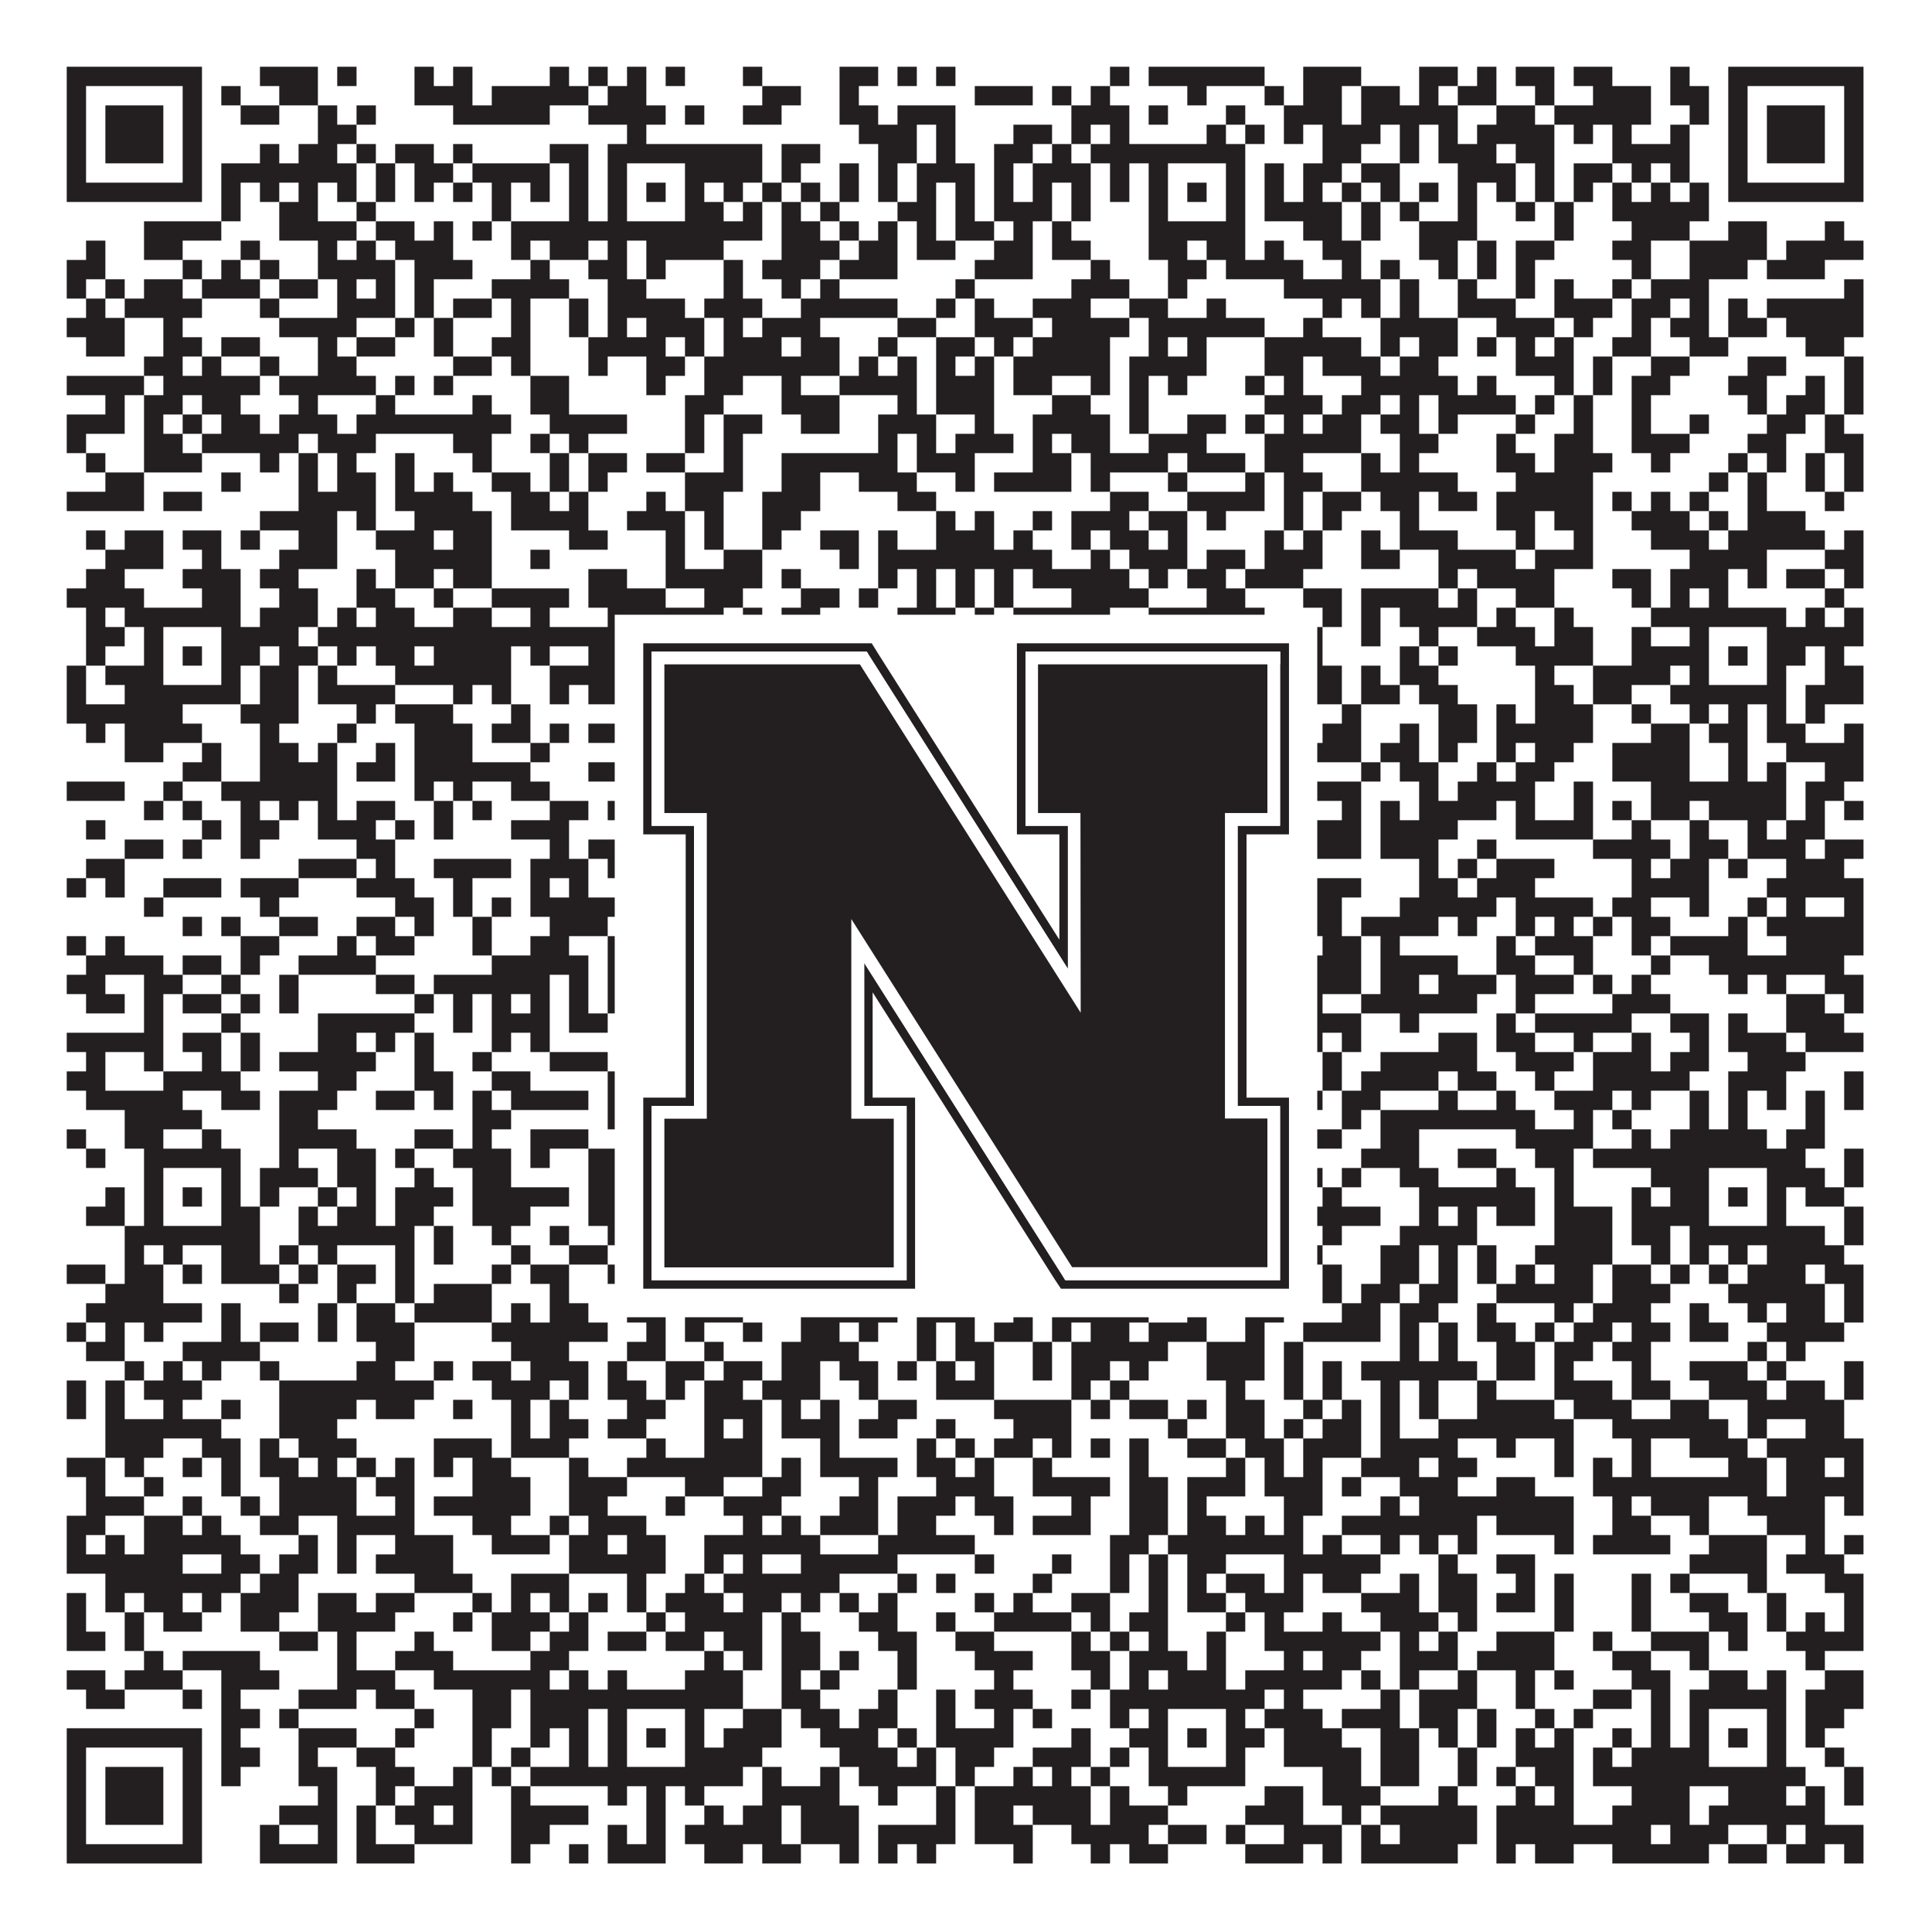 <?xml version="1.0"?>
<svg xmlns="http://www.w3.org/2000/svg" xmlns:xlink="http://www.w3.org/1999/xlink" version="1.1" width="1100px" height="1100px" viewBox="0 0 1100 1100"><rect x="0" y="0" width="1100" height="1100" fill="#ffffff" fill-opacity="1"/><path fill="#231f20" fill-opacity="1" d="M38,38L115,38L115,49L38,49ZM148,38L181,38L181,49L148,49ZM192,38L203,38L203,49L192,49ZM236,38L247,38L247,49L236,49ZM258,38L269,38L269,49L258,49ZM313,38L324,38L324,49L313,49ZM335,38L346,38L346,49L335,49ZM357,38L368,38L368,49L357,49ZM379,38L390,38L390,49L379,49ZM423,38L434,38L434,49L423,49ZM478,38L500,38L500,49L478,49ZM511,38L522,38L522,49L511,49ZM533,38L544,38L544,49L533,49ZM632,38L643,38L643,49L632,49ZM654,38L720,38L720,49L654,49ZM742,38L775,38L775,49L742,49ZM808,38L830,38L830,49L808,49ZM841,38L852,38L852,49L841,49ZM863,38L885,38L885,49L863,49ZM896,38L918,38L918,49L896,49ZM951,38L962,38L962,49L951,49ZM984,38L1061,38L1061,49L984,49ZM38,49L49,49L49,60L38,60ZM104,49L115,49L115,60L104,60ZM126,49L137,49L137,60L126,60ZM159,49L181,49L181,60L159,60ZM236,49L269,49L269,60L236,60ZM280,49L335,49L335,60L280,60ZM346,49L368,49L368,60L346,60ZM434,49L456,49L456,60L434,60ZM478,49L489,49L489,60L478,60ZM555,49L588,49L588,60L555,60ZM599,49L610,49L610,60L599,60ZM621,49L632,49L632,60L621,60ZM676,49L687,49L687,60L676,60ZM720,49L731,49L731,60L720,60ZM742,49L764,49L764,60L742,60ZM775,49L797,49L797,60L775,60ZM808,49L819,49L819,60L808,60ZM830,49L852,49L852,60L830,60ZM874,49L885,49L885,60L874,60ZM907,49L940,49L940,60L907,60ZM951,49L973,49L973,60L951,60ZM984,49L995,49L995,60L984,60ZM1050,49L1061,49L1061,60L1050,60ZM38,60L49,60L49,71L38,71ZM60,60L93,60L93,71L60,71ZM104,60L115,60L115,71L104,71ZM137,60L159,60L159,71L137,71ZM181,60L192,60L192,71L181,71ZM203,60L214,60L214,71L203,71ZM258,60L313,60L313,71L258,71ZM335,60L379,60L379,71L335,71ZM390,60L401,60L401,71L390,71ZM423,60L445,60L445,71L423,71ZM478,60L500,60L500,71L478,71ZM511,60L544,60L544,71L511,71ZM610,60L643,60L643,71L610,71ZM654,60L665,60L665,71L654,71ZM698,60L709,60L709,71L698,71ZM731,60L764,60L764,71L731,71ZM775,60L830,60L830,71L775,71ZM852,60L874,60L874,71L852,71ZM885,60L940,60L940,71L885,71ZM962,60L973,60L973,71L962,71ZM984,60L995,60L995,71L984,71ZM1006,60L1039,60L1039,71L1006,71ZM1050,60L1061,60L1061,71L1050,71ZM38,71L49,71L49,82L38,82ZM60,71L93,71L93,82L60,82ZM104,71L115,71L115,82L104,82ZM181,71L203,71L203,82L181,82ZM357,71L368,71L368,82L357,82ZM489,71L522,71L522,82L489,82ZM533,71L544,71L544,82L533,82ZM577,71L599,71L599,82L577,82ZM610,71L621,71L621,82L610,82ZM632,71L643,71L643,82L632,82ZM687,71L698,71L698,82L687,82ZM709,71L720,71L720,82L709,82ZM731,71L742,71L742,82L731,82ZM753,71L786,71L786,82L753,82ZM797,71L808,71L808,82L797,82ZM819,71L830,71L830,82L819,82ZM841,71L885,71L885,82L841,82ZM896,71L907,71L907,82L896,82ZM918,71L929,71L929,82L918,82ZM951,71L962,71L962,82L951,82ZM984,71L995,71L995,82L984,82ZM1006,71L1039,71L1039,82L1006,82ZM1050,71L1061,71L1061,82L1050,82ZM38,82L49,82L49,93L38,93ZM60,82L93,82L93,93L60,93ZM104,82L115,82L115,93L104,93ZM148,82L159,82L159,93L148,93ZM170,82L192,82L192,93L170,93ZM203,82L214,82L214,93L203,93ZM225,82L247,82L247,93L225,93ZM258,82L269,82L269,93L258,93ZM313,82L335,82L335,93L313,93ZM346,82L434,82L434,93L346,93ZM445,82L467,82L467,93L445,93ZM500,82L522,82L522,93L500,93ZM533,82L544,82L544,93L533,93ZM566,82L588,82L588,93L566,93ZM599,82L610,82L610,93L599,93ZM621,82L709,82L709,93L621,93ZM753,82L775,82L775,93L753,93ZM797,82L808,82L808,93L797,93ZM819,82L852,82L852,93L819,93ZM863,82L885,82L885,93L863,93ZM918,82L962,82L962,93L918,93ZM984,82L995,82L995,93L984,93ZM1006,82L1039,82L1039,93L1006,93ZM1050,82L1061,82L1061,93L1050,93ZM38,93L49,93L49,104L38,104ZM104,93L115,93L115,104L104,104ZM126,93L203,93L203,104L126,104ZM214,93L225,93L225,104L214,104ZM236,93L258,93L258,104L236,104ZM269,93L313,93L313,104L269,104ZM324,93L335,93L335,104L324,104ZM346,93L357,93L357,104L346,104ZM390,93L434,93L434,104L390,104ZM445,93L456,93L456,104L445,104ZM478,93L489,93L489,104L478,104ZM500,93L511,93L511,104L500,104ZM522,93L555,93L555,104L522,104ZM566,93L577,93L577,104L566,104ZM588,93L621,93L621,104L588,104ZM632,93L643,93L643,104L632,104ZM654,93L665,93L665,104L654,104ZM698,93L709,93L709,104L698,104ZM720,93L731,93L731,104L720,104ZM742,93L764,93L764,104L742,104ZM775,93L797,93L797,104L775,104ZM830,93L863,93L863,104L830,104ZM874,93L885,93L885,104L874,104ZM896,93L918,93L918,104L896,104ZM929,93L940,93L940,104L929,104ZM951,93L962,93L962,104L951,104ZM984,93L995,93L995,104L984,104ZM1050,93L1061,93L1061,104L1050,104ZM38,104L115,104L115,115L38,115ZM126,104L137,104L137,115L126,115ZM148,104L159,104L159,115L148,115ZM170,104L181,104L181,115L170,115ZM192,104L203,104L203,115L192,115ZM214,104L225,104L225,115L214,115ZM236,104L247,104L247,115L236,115ZM258,104L269,104L269,115L258,115ZM280,104L291,104L291,115L280,115ZM302,104L313,104L313,115L302,115ZM324,104L335,104L335,115L324,115ZM346,104L357,104L357,115L346,115ZM368,104L379,104L379,115L368,115ZM390,104L401,104L401,115L390,115ZM412,104L423,104L423,115L412,115ZM434,104L445,104L445,115L434,115ZM456,104L467,104L467,115L456,115ZM478,104L489,104L489,115L478,115ZM500,104L511,104L511,115L500,115ZM522,104L533,104L533,115L522,115ZM544,104L555,104L555,115L544,115ZM566,104L577,104L577,115L566,115ZM588,104L599,104L599,115L588,115ZM610,104L621,104L621,115L610,115ZM632,104L643,104L643,115L632,115ZM654,104L665,104L665,115L654,115ZM676,104L687,104L687,115L676,115ZM698,104L709,104L709,115L698,115ZM720,104L731,104L731,115L720,115ZM742,104L753,104L753,115L742,115ZM764,104L775,104L775,115L764,115ZM786,104L797,104L797,115L786,115ZM808,104L819,104L819,115L808,115ZM830,104L841,104L841,115L830,115ZM852,104L863,104L863,115L852,115ZM874,104L885,104L885,115L874,115ZM896,104L907,104L907,115L896,115ZM918,104L929,104L929,115L918,115ZM940,104L951,104L951,115L940,115ZM962,104L973,104L973,115L962,115ZM984,104L1061,104L1061,115L984,115ZM126,115L137,115L137,126L126,126ZM159,115L181,115L181,126L159,126ZM203,115L214,115L214,126L203,126ZM280,115L291,115L291,126L280,126ZM324,115L335,115L335,126L324,126ZM346,115L357,115L357,126L346,126ZM390,115L412,115L412,126L390,126ZM423,115L434,115L434,126L423,126ZM445,115L456,115L456,126L445,126ZM467,115L478,115L478,126L467,126ZM511,115L533,115L533,126L511,126ZM544,115L555,115L555,126L544,126ZM566,115L599,115L599,126L566,126ZM610,115L621,115L621,126L610,126ZM654,115L665,115L665,126L654,126ZM698,115L709,115L709,126L698,126ZM720,115L764,115L764,126L720,126ZM775,115L786,115L786,126L775,126ZM797,115L808,115L808,126L797,126ZM830,115L841,115L841,126L830,126ZM863,115L874,115L874,126L863,126ZM885,115L896,115L896,126L885,126ZM918,115L973,115L973,126L918,126ZM82,126L126,126L126,137L82,137ZM159,126L203,126L203,137L159,137ZM214,126L236,126L236,137L214,137ZM247,126L258,126L258,137L247,137ZM269,126L280,126L280,137L269,137ZM291,126L434,126L434,137L291,137ZM445,126L467,126L467,137L445,137ZM478,126L489,126L489,137L478,137ZM500,126L511,126L511,137L500,137ZM522,126L533,126L533,137L522,137ZM544,126L566,126L566,137L544,137ZM577,126L588,126L588,137L577,137ZM599,126L610,126L610,137L599,137ZM654,126L709,126L709,137L654,137ZM742,126L764,126L764,137L742,137ZM775,126L786,126L786,137L775,137ZM808,126L841,126L841,137L808,137ZM885,126L896,126L896,137L885,137ZM929,126L962,126L962,137L929,137ZM984,126L1006,126L1006,137L984,137ZM1039,126L1050,126L1050,137L1039,137ZM49,137L60,137L60,148L49,148ZM82,137L104,137L104,148L82,148ZM137,137L148,137L148,148L137,148ZM181,137L192,137L192,148L181,148ZM203,137L214,137L214,148L203,148ZM225,137L258,137L258,148L225,148ZM291,137L302,137L302,148L291,148ZM313,137L335,137L335,148L313,148ZM346,137L357,137L357,148L346,148ZM368,137L412,137L412,148L368,148ZM445,137L478,137L478,148L445,148ZM489,137L511,137L511,148L489,148ZM522,137L544,137L544,148L522,148ZM566,137L588,137L588,148L566,148ZM599,137L621,137L621,148L599,148ZM654,137L676,137L676,148L654,148ZM687,137L709,137L709,148L687,148ZM720,137L731,137L731,148L720,148ZM753,137L775,137L775,148L753,148ZM808,137L830,137L830,148L808,148ZM841,137L852,137L852,148L841,148ZM863,137L885,137L885,148L863,148ZM918,137L940,137L940,148L918,148ZM962,137L1006,137L1006,148L962,148ZM1017,137L1061,137L1061,148L1017,148ZM38,148L60,148L60,159L38,159ZM104,148L115,148L115,159L104,159ZM126,148L137,148L137,159L126,159ZM148,148L159,148L159,159L148,159ZM181,148L225,148L225,159L181,159ZM236,148L269,148L269,159L236,159ZM302,148L313,148L313,159L302,159ZM335,148L357,148L357,159L335,159ZM368,148L379,148L379,159L368,159ZM412,148L423,148L423,159L412,159ZM434,148L467,148L467,159L434,159ZM478,148L511,148L511,159L478,159ZM555,148L588,148L588,159L555,159ZM621,148L632,148L632,159L621,159ZM665,148L687,148L687,159L665,159ZM698,148L742,148L742,159L698,159ZM764,148L775,148L775,159L764,159ZM786,148L797,148L797,159L786,159ZM819,148L830,148L830,159L819,159ZM841,148L852,148L852,159L841,159ZM863,148L874,148L874,159L863,159ZM929,148L940,148L940,159L929,159ZM962,148L995,148L995,159L962,159ZM1006,148L1039,148L1039,159L1006,159ZM38,159L49,159L49,170L38,170ZM60,159L71,159L71,170L60,170ZM82,159L104,159L104,170L82,170ZM115,159L148,159L148,170L115,170ZM159,159L181,159L181,170L159,170ZM192,159L203,159L203,170L192,170ZM214,159L225,159L225,170L214,170ZM236,159L247,159L247,170L236,170ZM280,159L324,159L324,170L280,170ZM346,159L368,159L368,170L346,170ZM412,159L423,159L423,170L412,170ZM445,159L456,159L456,170L445,170ZM467,159L478,159L478,170L467,170ZM544,159L555,159L555,170L544,170ZM610,159L643,159L643,170L610,170ZM665,159L676,159L676,170L665,170ZM731,159L786,159L786,170L731,170ZM797,159L808,159L808,170L797,170ZM830,159L841,159L841,170L830,170ZM863,159L874,159L874,170L863,170ZM885,159L896,159L896,170L885,170ZM918,159L929,159L929,170L918,170ZM940,159L973,159L973,170L940,170ZM1050,159L1061,159L1061,170L1050,170ZM49,170L60,170L60,181L49,181ZM71,170L115,170L115,181L71,181ZM148,170L159,170L159,181L148,181ZM192,170L225,170L225,181L192,181ZM236,170L247,170L247,181L236,181ZM258,170L280,170L280,181L258,181ZM291,170L302,170L302,181L291,181ZM324,170L335,170L335,181L324,181ZM346,170L390,170L390,181L346,181ZM401,170L434,170L434,181L401,181ZM456,170L511,170L511,181L456,181ZM533,170L544,170L544,181L533,181ZM555,170L566,170L566,181L555,181ZM588,170L621,170L621,181L588,181ZM643,170L665,170L665,181L643,181ZM687,170L698,170L698,181L687,181ZM753,170L764,170L764,181L753,181ZM775,170L786,170L786,181L775,181ZM797,170L808,170L808,181L797,181ZM830,170L863,170L863,181L830,181ZM885,170L918,170L918,181L885,181ZM929,170L951,170L951,181L929,181ZM962,170L973,170L973,181L962,181ZM984,170L995,170L995,181L984,181ZM1006,170L1061,170L1061,181L1006,181ZM38,181L71,181L71,192L38,192ZM93,181L104,181L104,192L93,192ZM159,181L203,181L203,192L159,192ZM225,181L236,181L236,192L225,192ZM247,181L258,181L258,192L247,192ZM291,181L302,181L302,192L291,192ZM324,181L335,181L335,192L324,192ZM346,181L357,181L357,192L346,192ZM368,181L401,181L401,192L368,192ZM412,181L423,181L423,192L412,192ZM434,181L467,181L467,192L434,192ZM511,181L533,181L533,192L511,192ZM555,181L588,181L588,192L555,192ZM599,181L643,181L643,192L599,192ZM654,181L720,181L720,192L654,192ZM742,181L753,181L753,192L742,192ZM786,181L830,181L830,192L786,192ZM852,181L885,181L885,192L852,192ZM896,181L907,181L907,192L896,192ZM929,181L940,181L940,192L929,192ZM951,181L973,181L973,192L951,192ZM984,181L1006,181L1006,192L984,192ZM1017,181L1061,181L1061,192L1017,192ZM49,192L71,192L71,203L49,203ZM93,192L115,192L115,203L93,203ZM126,192L148,192L148,203L126,203ZM181,192L192,192L192,203L181,203ZM203,192L225,192L225,203L203,203ZM247,192L258,192L258,203L247,203ZM280,192L302,192L302,203L280,203ZM335,192L379,192L379,203L335,203ZM390,192L401,192L401,203L390,203ZM412,192L445,192L445,203L412,203ZM456,192L478,192L478,203L456,203ZM500,192L511,192L511,203L500,203ZM533,192L555,192L555,203L533,203ZM566,192L577,192L577,203L566,203ZM588,192L632,192L632,203L588,203ZM654,192L665,192L665,203L654,203ZM676,192L687,192L687,203L676,203ZM720,192L775,192L775,203L720,203ZM786,192L797,192L797,203L786,203ZM808,192L830,192L830,203L808,203ZM841,192L852,192L852,203L841,203ZM863,192L874,192L874,203L863,203ZM885,192L896,192L896,203L885,203ZM918,192L940,192L940,203L918,203ZM962,192L984,192L984,203L962,203ZM1028,192L1050,192L1050,203L1028,203ZM82,203L104,203L104,214L82,214ZM115,203L126,203L126,214L115,214ZM148,203L159,203L159,214L148,214ZM181,203L203,203L203,214L181,214ZM258,203L280,203L280,214L258,214ZM291,203L302,203L302,214L291,214ZM335,203L346,203L346,214L335,214ZM368,203L390,203L390,214L368,214ZM401,203L478,203L478,214L401,214ZM489,203L500,203L500,214L489,214ZM511,203L522,203L522,214L511,214ZM533,203L544,203L544,214L533,214ZM555,203L566,203L566,214L555,214ZM577,203L632,203L632,214L577,214ZM643,203L687,203L687,214L643,214ZM720,203L742,203L742,214L720,214ZM753,203L786,203L786,214L753,214ZM797,203L819,203L819,214L797,214ZM863,203L896,203L896,214L863,214ZM907,203L918,203L918,214L907,214ZM940,203L962,203L962,214L940,214ZM995,203L1017,203L1017,214L995,214ZM1050,203L1061,203L1061,214L1050,214ZM38,214L82,214L82,225L38,225ZM93,214L148,214L148,225L93,225ZM159,214L214,214L214,225L159,225ZM225,214L236,214L236,225L225,225ZM247,214L258,214L258,225L247,225ZM302,214L324,214L324,225L302,225ZM368,214L379,214L379,225L368,225ZM401,214L423,214L423,225L401,225ZM445,214L456,214L456,225L445,225ZM478,214L522,214L522,225L478,225ZM533,214L566,214L566,225L533,225ZM577,214L599,214L599,225L577,225ZM621,214L632,214L632,225L621,225ZM643,214L654,214L654,225L643,225ZM665,214L676,214L676,225L665,225ZM709,214L720,214L720,225L709,225ZM731,214L742,214L742,225L731,225ZM775,214L830,214L830,225L775,225ZM841,214L852,214L852,225L841,225ZM885,214L896,214L896,225L885,225ZM907,214L918,214L918,225L907,225ZM929,214L951,214L951,225L929,225ZM984,214L1006,214L1006,225L984,225ZM1028,214L1039,214L1039,225L1028,225ZM1050,214L1061,214L1061,225L1050,225ZM60,225L71,225L71,236L60,236ZM82,225L104,225L104,236L82,236ZM115,225L137,225L137,236L115,236ZM170,225L181,225L181,236L170,236ZM214,225L225,225L225,236L214,236ZM269,225L280,225L280,236L269,236ZM302,225L324,225L324,236L302,236ZM390,225L412,225L412,236L390,236ZM445,225L478,225L478,236L445,236ZM511,225L522,225L522,236L511,236ZM533,225L566,225L566,236L533,236ZM599,225L621,225L621,236L599,236ZM643,225L654,225L654,236L643,236ZM720,225L753,225L753,236L720,236ZM764,225L786,225L786,236L764,236ZM797,225L808,225L808,236L797,236ZM819,225L863,225L863,236L819,236ZM874,225L885,225L885,236L874,236ZM896,225L907,225L907,236L896,236ZM929,225L940,225L940,236L929,236ZM995,225L1006,225L1006,236L995,236ZM1017,225L1039,225L1039,236L1017,236ZM1050,225L1061,225L1061,236L1050,236ZM38,236L71,236L71,247L38,247ZM82,236L93,236L93,247L82,247ZM104,236L115,236L115,247L104,247ZM126,236L148,236L148,247L126,247ZM159,236L192,236L192,247L159,247ZM203,236L291,236L291,247L203,247ZM313,236L357,236L357,247L313,247ZM390,236L401,236L401,247L390,247ZM412,236L434,236L434,247L412,247ZM456,236L478,236L478,247L456,247ZM500,236L533,236L533,247L500,247ZM555,236L566,236L566,247L555,247ZM588,236L632,236L632,247L588,247ZM643,236L654,236L654,247L643,247ZM676,236L698,236L698,247L676,247ZM709,236L720,236L720,247L709,247ZM731,236L742,236L742,247L731,247ZM753,236L775,236L775,247L753,247ZM786,236L808,236L808,247L786,247ZM819,236L830,236L830,247L819,247ZM863,236L874,236L874,247L863,247ZM896,236L907,236L907,247L896,247ZM929,236L940,236L940,247L929,247ZM962,236L973,236L973,247L962,247ZM1006,236L1028,236L1028,247L1006,247ZM1039,236L1050,236L1050,247L1039,247ZM38,247L49,247L49,258L38,258ZM82,247L104,247L104,258L82,258ZM115,247L170,247L170,258L115,258ZM181,247L214,247L214,258L181,258ZM258,247L280,247L280,258L258,258ZM302,247L313,247L313,258L302,258ZM324,247L335,247L335,258L324,258ZM390,247L401,247L401,258L390,258ZM412,247L423,247L423,258L412,258ZM500,247L511,247L511,258L500,258ZM522,247L533,247L533,258L522,258ZM544,247L577,247L577,258L544,258ZM588,247L599,247L599,258L588,258ZM610,247L632,247L632,258L610,258ZM654,247L687,247L687,258L654,258ZM720,247L775,247L775,258L720,258ZM797,247L819,247L819,258L797,258ZM852,247L863,247L863,258L852,258ZM885,247L907,247L907,258L885,258ZM929,247L962,247L962,258L929,258ZM995,247L1017,247L1017,258L995,258ZM1039,247L1061,247L1061,258L1039,258ZM49,258L60,258L60,269L49,269ZM82,258L115,258L115,269L82,269ZM148,258L159,258L159,269L148,269ZM170,258L181,258L181,269L170,269ZM192,258L203,258L203,269L192,269ZM225,258L236,258L236,269L225,269ZM269,258L280,258L280,269L269,269ZM313,258L324,258L324,269L313,269ZM335,258L357,258L357,269L335,269ZM368,258L390,258L390,269L368,269ZM412,258L423,258L423,269L412,269ZM445,258L511,258L511,269L445,269ZM522,258L555,258L555,269L522,269ZM588,258L610,258L610,269L588,269ZM621,258L665,258L665,269L621,269ZM676,258L709,258L709,269L676,269ZM720,258L742,258L742,269L720,269ZM775,258L786,258L786,269L775,269ZM797,258L808,258L808,269L797,269ZM852,258L874,258L874,269L852,269ZM885,258L918,258L918,269L885,269ZM940,258L951,258L951,269L940,269ZM984,258L995,258L995,269L984,269ZM1006,258L1017,258L1017,269L1006,269ZM1028,258L1039,258L1039,269L1028,269ZM1050,258L1061,258L1061,269L1050,269ZM60,269L82,269L82,280L60,280ZM126,269L137,269L137,280L126,280ZM170,269L181,269L181,280L170,280ZM192,269L214,269L214,280L192,280ZM225,269L236,269L236,280L225,280ZM247,269L258,269L258,280L247,280ZM280,269L302,269L302,280L280,280ZM313,269L324,269L324,280L313,280ZM335,269L346,269L346,280L335,280ZM390,269L423,269L423,280L390,280ZM445,269L467,269L467,280L445,280ZM489,269L522,269L522,280L489,280ZM544,269L555,269L555,280L544,280ZM566,269L610,269L610,280L566,280ZM621,269L632,269L632,280L621,280ZM665,269L676,269L676,280L665,280ZM709,269L720,269L720,280L709,280ZM731,269L753,269L753,280L731,280ZM775,269L830,269L830,280L775,280ZM863,269L907,269L907,280L863,280ZM973,269L984,269L984,280L973,280ZM995,269L1006,269L1006,280L995,280ZM1028,269L1039,269L1039,280L1028,280ZM1050,269L1061,269L1061,280L1050,280ZM38,280L82,280L82,291L38,291ZM93,280L115,280L115,291L93,291ZM170,280L214,280L214,291L170,291ZM225,280L269,280L269,291L225,291ZM291,280L313,280L313,291L291,291ZM324,280L335,280L335,291L324,291ZM368,280L379,280L379,291L368,291ZM390,280L412,280L412,291L390,291ZM434,280L467,280L467,291L434,291ZM511,280L533,280L533,291L511,291ZM632,280L654,280L654,291L632,291ZM676,280L720,280L720,291L676,291ZM731,280L742,280L742,291L731,291ZM753,280L775,280L775,291L753,291ZM786,280L808,280L808,291L786,291ZM819,280L841,280L841,291L819,291ZM852,280L907,280L907,291L852,291ZM918,280L929,280L929,291L918,291ZM940,280L951,280L951,291L940,291ZM962,280L973,280L973,291L962,291ZM995,280L1006,280L1006,291L995,291ZM1039,280L1050,280L1050,291L1039,291ZM148,291L192,291L192,302L148,302ZM203,291L214,291L214,302L203,302ZM236,291L280,291L280,302L236,302ZM291,291L335,291L335,302L291,302ZM357,291L390,291L390,302L357,302ZM401,291L412,291L412,302L401,302ZM434,291L456,291L456,302L434,302ZM533,291L544,291L544,302L533,302ZM555,291L566,291L566,302L555,302ZM588,291L599,291L599,302L588,302ZM610,291L643,291L643,302L610,302ZM654,291L676,291L676,302L654,302ZM687,291L698,291L698,302L687,302ZM731,291L742,291L742,302L731,302ZM753,291L764,291L764,302L753,302ZM797,291L808,291L808,302L797,302ZM852,291L874,291L874,302L852,302ZM885,291L907,291L907,302L885,302ZM929,291L962,291L962,302L929,302ZM973,291L984,291L984,302L973,302ZM995,291L1028,291L1028,302L995,302ZM49,302L60,302L60,313L49,313ZM71,302L93,302L93,313L71,313ZM104,302L126,302L126,313L104,313ZM137,302L148,302L148,313L137,313ZM170,302L192,302L192,313L170,313ZM214,302L247,302L247,313L214,313ZM258,302L280,302L280,313L258,313ZM324,302L346,302L346,313L324,313ZM379,302L390,302L390,313L379,313ZM401,302L412,302L412,313L401,313ZM434,302L445,302L445,313L434,313ZM467,302L489,302L489,313L467,313ZM500,302L511,302L511,313L500,313ZM533,302L566,302L566,313L533,313ZM577,302L588,302L588,313L577,313ZM610,302L621,302L621,313L610,313ZM632,302L654,302L654,313L632,313ZM665,302L676,302L676,313L665,313ZM720,302L731,302L731,313L720,313ZM742,302L753,302L753,313L742,313ZM775,302L786,302L786,313L775,313ZM797,302L830,302L830,313L797,313ZM863,302L874,302L874,313L863,313ZM896,302L907,302L907,313L896,313ZM940,302L973,302L973,313L940,313ZM984,302L1039,302L1039,313L984,313ZM1050,302L1061,302L1061,313L1050,313ZM60,313L93,313L93,324L60,324ZM115,313L126,313L126,324L115,324ZM159,313L192,313L192,324L159,324ZM225,313L280,313L280,324L225,324ZM302,313L313,313L313,324L302,324ZM379,313L390,313L390,324L379,324ZM412,313L434,313L434,324L412,324ZM478,313L489,313L489,324L478,324ZM500,313L599,313L599,324L500,324ZM621,313L632,313L632,324L621,324ZM643,313L676,313L676,324L643,324ZM687,313L709,313L709,324L687,324ZM720,313L753,313L753,324L720,324ZM775,313L797,313L797,324L775,324ZM819,313L863,313L863,324L819,324ZM874,313L907,313L907,324L874,324ZM962,313L1006,313L1006,324L962,324ZM1039,313L1061,313L1061,324L1039,324ZM49,324L71,324L71,335L49,335ZM104,324L137,324L137,335L104,335ZM148,324L170,324L170,335L148,335ZM203,324L214,324L214,335L203,335ZM225,324L247,324L247,335L225,335ZM258,324L280,324L280,335L258,335ZM335,324L357,324L357,335L335,335ZM379,324L434,324L434,335L379,335ZM445,324L456,324L456,335L445,335ZM500,324L511,324L511,335L500,335ZM522,324L533,324L533,335L522,335ZM544,324L555,324L555,335L544,335ZM566,324L577,324L577,335L566,335ZM588,324L643,324L643,335L588,335ZM654,324L665,324L665,335L654,335ZM676,324L698,324L698,335L676,335ZM709,324L742,324L742,335L709,335ZM819,324L830,324L830,335L819,335ZM841,324L885,324L885,335L841,335ZM918,324L940,324L940,335L918,335ZM951,324L984,324L984,335L951,335ZM995,324L1006,324L1006,335L995,335ZM1017,324L1039,324L1039,335L1017,335ZM1050,324L1061,324L1061,335L1050,335ZM38,335L82,335L82,346L38,346ZM115,335L137,335L137,346L115,346ZM159,335L181,335L181,346L159,346ZM203,335L225,335L225,346L203,346ZM247,335L258,335L258,346L247,346ZM280,335L324,335L324,346L280,346ZM335,335L379,335L379,346L335,346ZM401,335L423,335L423,346L401,346ZM456,335L478,335L478,346L456,346ZM489,335L500,335L500,346L489,346ZM522,335L533,335L533,346L522,346ZM544,335L555,335L555,346L544,346ZM566,335L577,335L577,346L566,346ZM610,335L654,335L654,346L610,346ZM687,335L709,335L709,346L687,346ZM742,335L764,335L764,346L742,346ZM775,335L819,335L819,346L775,346ZM830,335L841,335L841,346L830,346ZM863,335L885,335L885,346L863,346ZM929,335L940,335L940,346L929,346ZM951,335L962,335L962,346L951,346ZM973,335L984,335L984,346L973,346ZM1039,335L1050,335L1050,346L1039,346ZM49,346L60,346L60,357L49,357ZM71,346L137,346L137,357L71,357ZM148,346L181,346L181,357L148,357ZM192,346L203,346L203,357L192,357ZM214,346L236,346L236,357L214,357ZM258,346L280,346L280,357L258,357ZM302,346L313,346L313,357L302,357ZM346,346L412,346L412,357L346,357ZM423,346L434,346L434,357L423,357ZM445,346L467,346L467,357L445,357ZM511,346L544,346L544,357L511,357ZM555,346L566,346L566,357L555,357ZM577,346L632,346L632,357L577,357ZM654,346L720,346L720,357L654,357ZM753,346L764,346L764,357L753,357ZM775,346L786,346L786,357L775,357ZM797,346L841,346L841,357L797,357ZM852,346L863,346L863,357L852,357ZM885,346L896,346L896,357L885,357ZM940,346L1017,346L1017,357L940,357ZM1028,346L1039,346L1039,357L1028,357ZM1050,346L1061,346L1061,357L1050,357ZM49,357L71,357L71,368L49,368ZM82,357L93,357L93,368L82,368ZM126,357L170,357L170,368L126,368ZM181,357L357,357L357,368L181,368ZM390,357L401,357L401,368L390,368ZM423,357L456,357L456,368L423,368ZM467,357L478,357L478,368L467,368ZM489,357L555,357L555,368L489,368ZM577,357L588,357L588,368L577,368ZM599,357L632,357L632,368L599,368ZM654,357L665,357L665,368L654,368ZM698,357L709,357L709,368L698,368ZM720,357L753,357L753,368L720,368ZM775,357L786,357L786,368L775,368ZM808,357L819,357L819,368L808,368ZM841,357L874,357L874,368L841,368ZM885,357L907,357L907,368L885,368ZM929,357L940,357L940,368L929,368ZM962,357L973,357L973,368L962,368ZM1006,357L1061,357L1061,368L1006,368ZM49,368L60,368L60,379L49,379ZM82,368L93,368L93,379L82,379ZM104,368L115,368L115,379L104,379ZM126,368L148,368L148,379L126,379ZM159,368L181,368L181,379L159,379ZM192,368L203,368L203,379L192,379ZM214,368L236,368L236,379L214,379ZM247,368L291,368L291,379L247,379ZM302,368L313,368L313,379L302,379ZM335,368L357,368L357,379L335,379ZM368,368L379,368L379,379L368,379ZM390,368L412,368L412,379L390,379ZM445,368L456,368L456,379L445,379ZM511,368L522,368L522,379L511,379ZM566,368L632,368L632,379L566,379ZM643,368L665,368L665,379L643,379ZM676,368L687,368L687,379L676,379ZM698,368L709,368L709,379L698,379ZM720,368L753,368L753,379L720,379ZM797,368L808,368L808,379L797,379ZM819,368L830,368L830,379L819,379ZM863,368L907,368L907,379L863,379ZM929,368L973,368L973,379L929,379ZM984,368L995,368L995,379L984,379ZM1006,368L1028,368L1028,379L1006,379ZM1039,368L1050,368L1050,379L1039,379ZM38,379L49,379L49,390L38,390ZM60,379L93,379L93,390L60,390ZM126,379L137,379L137,390L126,390ZM148,379L170,379L170,390L148,390ZM181,379L192,379L192,390L181,390ZM225,379L291,379L291,390L225,390ZM313,379L357,379L357,390L313,390ZM390,379L401,379L401,390L390,390ZM412,379L423,379L423,390L412,390ZM445,379L467,379L467,390L445,390ZM478,379L489,379L489,390L478,390ZM522,379L533,379L533,390L522,390ZM544,379L555,379L555,390L544,390ZM566,379L588,379L588,390L566,390ZM599,379L643,379L643,390L599,390ZM654,379L665,379L665,390L654,390ZM698,379L709,379L709,390L698,390ZM720,379L731,379L731,390L720,390ZM742,379L764,379L764,390L742,390ZM775,379L786,379L786,390L775,390ZM797,379L819,379L819,390L797,390ZM874,379L885,379L885,390L874,390ZM907,379L951,379L951,390L907,390ZM962,379L973,379L973,390L962,390ZM1006,379L1017,379L1017,390L1006,390ZM1039,379L1061,379L1061,390L1039,390ZM38,390L49,390L49,401L38,401ZM71,390L137,390L137,401L71,401ZM148,390L170,390L170,401L148,401ZM181,390L225,390L225,401L181,401ZM258,390L269,390L269,401L258,401ZM280,390L291,390L291,401L280,401ZM313,390L324,390L324,401L313,401ZM335,390L445,390L445,401L335,401ZM467,390L489,390L489,401L467,401ZM511,390L533,390L533,401L511,401ZM555,390L577,390L577,401L555,401ZM621,390L643,390L643,401L621,401ZM654,390L720,390L720,401L654,401ZM731,390L764,390L764,401L731,401ZM775,390L797,390L797,401L775,401ZM808,390L830,390L830,401L808,401ZM874,390L896,390L896,401L874,401ZM907,390L929,390L929,401L907,401ZM951,390L1017,390L1017,401L951,401ZM1028,390L1061,390L1061,401L1028,401ZM38,401L104,401L104,412L38,412ZM137,401L170,401L170,412L137,412ZM203,401L214,401L214,412L203,412ZM225,401L258,401L258,412L225,412ZM291,401L302,401L302,412L291,412ZM357,401L368,401L368,412L357,412ZM379,401L401,401L401,412L379,412ZM445,401L467,401L467,412L445,412ZM500,401L544,401L544,412L500,412ZM577,401L599,401L599,412L577,412ZM643,401L665,401L665,412L643,412ZM676,401L742,401L742,412L676,412ZM764,401L775,401L775,412L764,412ZM819,401L841,401L841,412L819,412ZM852,401L863,401L863,412L852,412ZM874,401L907,401L907,412L874,412ZM929,401L940,401L940,412L929,412ZM962,401L973,401L973,412L962,412ZM984,401L995,401L995,412L984,412ZM1006,401L1017,401L1017,412L1006,412ZM1028,401L1039,401L1039,412L1028,412ZM49,412L60,412L60,423L49,423ZM71,412L115,412L115,423L71,423ZM148,412L159,412L159,423L148,423ZM192,412L203,412L203,423L192,423ZM236,412L269,412L269,423L236,423ZM280,412L302,412L302,423L280,423ZM313,412L324,412L324,423L313,423ZM335,412L357,412L357,423L335,423ZM445,412L456,412L456,423L445,423ZM467,412L478,412L478,423L467,423ZM500,412L522,412L522,423L500,423ZM544,412L555,412L555,423L544,423ZM566,412L577,412L577,423L566,423ZM588,412L599,412L599,423L588,423ZM621,412L632,412L632,423L621,423ZM654,412L665,412L665,423L654,423ZM687,412L720,412L720,423L687,423ZM731,412L742,412L742,423L731,423ZM753,412L775,412L775,423L753,423ZM797,412L808,412L808,423L797,423ZM819,412L841,412L841,423L819,423ZM852,412L907,412L907,423L852,423ZM940,412L962,412L962,423L940,423ZM973,412L995,412L995,423L973,423ZM1006,412L1028,412L1028,423L1006,423ZM1050,412L1061,412L1061,423L1050,423ZM71,423L93,423L93,434L71,434ZM115,423L126,423L126,434L115,434ZM148,423L170,423L170,434L148,434ZM181,423L192,423L192,434L181,434ZM214,423L225,423L225,434L214,434ZM236,423L269,423L269,434L236,434ZM302,423L313,423L313,434L302,434ZM357,423L401,423L401,434L357,434ZM423,423L434,423L434,434L423,434ZM445,423L467,423L467,434L445,434ZM478,423L522,423L522,434L478,434ZM533,423L544,423L544,434L533,434ZM588,423L599,423L599,434L588,434ZM610,423L654,423L654,434L610,434ZM720,423L775,423L775,434L720,434ZM786,423L808,423L808,434L786,434ZM819,423L830,423L830,434L819,434ZM852,423L863,423L863,434L852,434ZM874,423L896,423L896,434L874,434ZM918,423L962,423L962,434L918,434ZM984,423L995,423L995,434L984,434ZM1017,423L1061,423L1061,434L1017,434ZM104,434L126,434L126,445L104,445ZM148,434L192,434L192,445L148,445ZM203,434L225,434L225,445L203,445ZM236,434L302,434L302,445L236,445ZM335,434L357,434L357,445L335,445ZM368,434L401,434L401,445L368,445ZM423,434L456,434L456,445L423,445ZM478,434L500,434L500,445L478,445ZM511,434L555,434L555,445L511,445ZM566,434L577,434L577,445L566,445ZM632,434L654,434L654,445L632,445ZM665,434L676,434L676,445L665,445ZM698,434L709,434L709,445L698,445ZM775,434L786,434L786,445L775,445ZM797,434L819,434L819,445L797,445ZM841,434L852,434L852,445L841,445ZM863,434L885,434L885,445L863,445ZM918,434L962,434L962,445L918,445ZM984,434L995,434L995,445L984,445ZM1006,434L1017,434L1017,445L1006,445ZM1039,434L1061,434L1061,445L1039,445ZM38,445L71,445L71,456L38,456ZM93,445L104,445L104,456L93,456ZM126,445L192,445L192,456L126,456ZM236,445L247,445L247,456L236,456ZM258,445L269,445L269,456L258,456ZM291,445L313,445L313,456L291,456ZM357,445L368,445L368,456L357,456ZM379,445L401,445L401,456L379,456ZM456,445L467,445L467,456L456,456ZM478,445L500,445L500,456L478,456ZM533,445L544,445L544,456L533,456ZM555,445L588,445L588,456L555,456ZM610,445L632,445L632,456L610,456ZM676,445L687,445L687,456L676,456ZM698,445L731,445L731,456L698,456ZM742,445L775,445L775,456L742,456ZM808,445L819,445L819,456L808,456ZM830,445L874,445L874,456L830,456ZM896,445L907,445L907,456L896,456ZM940,445L1017,445L1017,456L940,456ZM1028,445L1050,445L1050,456L1028,456ZM82,456L93,456L93,467L82,467ZM104,456L115,456L115,467L104,467ZM137,456L148,456L148,467L137,467ZM159,456L170,456L170,467L159,467ZM181,456L192,456L192,467L181,467ZM203,456L225,456L225,467L203,467ZM247,456L258,456L258,467L247,467ZM269,456L280,456L280,467L269,467ZM313,456L335,456L335,467L313,467ZM346,456L357,456L357,467L346,467ZM368,456L379,456L379,467L368,467ZM401,456L412,456L412,467L401,467ZM423,456L456,456L456,467L423,467ZM467,456L478,456L478,467L467,467ZM489,456L500,456L500,467L489,467ZM522,456L533,456L533,467L522,467ZM566,456L588,456L588,467L566,467ZM610,456L621,456L621,467L610,467ZM654,456L676,456L676,467L654,467ZM687,456L709,456L709,467L687,467ZM731,456L742,456L742,467L731,467ZM764,456L775,456L775,467L764,467ZM786,456L797,456L797,467L786,467ZM808,456L852,456L852,467L808,467ZM863,456L874,456L874,467L863,467ZM896,456L907,456L907,467L896,467ZM918,456L929,456L929,467L918,467ZM940,456L962,456L962,467L940,467ZM973,456L1017,456L1017,467L973,467ZM1028,456L1039,456L1039,467L1028,467ZM1050,456L1061,456L1061,467L1050,467ZM49,467L60,467L60,478L49,478ZM115,467L126,467L126,478L115,478ZM137,467L159,467L159,478L137,478ZM181,467L214,467L214,478L181,478ZM225,467L236,467L236,478L225,478ZM247,467L258,467L258,478L247,478ZM291,467L324,467L324,478L291,478ZM357,467L368,467L368,478L357,478ZM390,467L434,467L434,478L390,478ZM489,467L522,467L522,478L489,478ZM533,467L544,467L544,478L533,478ZM555,467L566,467L566,478L555,478ZM588,467L599,467L599,478L588,478ZM632,467L643,467L643,478L632,478ZM654,467L676,467L676,478L654,478ZM687,467L698,467L698,478L687,478ZM720,467L731,467L731,478L720,478ZM742,467L775,467L775,478L742,478ZM786,467L830,467L830,478L786,478ZM863,467L907,467L907,478L863,478ZM929,467L940,467L940,478L929,478ZM962,467L973,467L973,478L962,478ZM995,467L1006,467L1006,478L995,478ZM1017,467L1039,467L1039,478L1017,478ZM71,478L93,478L93,489L71,489ZM104,478L115,478L115,489L104,489ZM137,478L148,478L148,489L137,489ZM203,478L225,478L225,489L203,489ZM313,478L324,478L324,489L313,489ZM335,478L368,478L368,489L335,489ZM379,478L390,478L390,489L379,489ZM423,478L456,478L456,489L423,489ZM467,478L478,478L478,489L467,489ZM489,478L544,478L544,489L489,489ZM566,478L577,478L577,489L566,489ZM599,478L621,478L621,489L599,489ZM654,478L676,478L676,489L654,489ZM742,478L775,478L775,489L742,489ZM786,478L819,478L819,489L786,489ZM841,478L852,478L852,489L841,489ZM907,478L951,478L951,489L907,489ZM962,478L984,478L984,489L962,489ZM995,478L1028,478L1028,489L995,489ZM1039,478L1061,478L1061,489L1039,489ZM49,489L71,489L71,500L49,500ZM170,489L203,489L203,500L170,500ZM214,489L225,489L225,500L214,500ZM247,489L291,489L291,500L247,500ZM302,489L335,489L335,500L302,500ZM346,489L379,489L379,500L346,500ZM390,489L401,489L401,500L390,500ZM412,489L445,489L445,500L412,500ZM456,489L478,489L478,500L456,500ZM511,489L522,489L522,500L511,500ZM533,489L566,489L566,500L533,500ZM588,489L599,489L599,500L588,500ZM643,489L654,489L654,500L643,500ZM665,489L687,489L687,500L665,500ZM709,489L720,489L720,500L709,500ZM731,489L742,489L742,500L731,500ZM808,489L819,489L819,500L808,500ZM830,489L841,489L841,500L830,500ZM852,489L885,489L885,500L852,500ZM929,489L940,489L940,500L929,500ZM951,489L973,489L973,500L951,500ZM984,489L995,489L995,500L984,500ZM1017,489L1050,489L1050,500L1017,500ZM38,500L49,500L49,511L38,511ZM60,500L71,500L71,511L60,511ZM93,500L126,500L126,511L93,511ZM137,500L170,500L170,511L137,511ZM203,500L236,500L236,511L203,511ZM258,500L269,500L269,511L258,511ZM302,500L313,500L313,511L302,511ZM324,500L335,500L335,511L324,511ZM368,500L379,500L379,511L368,511ZM390,500L401,500L401,511L390,511ZM423,500L467,500L467,511L423,511ZM478,500L489,500L489,511L478,511ZM544,500L555,500L555,511L544,511ZM577,500L632,500L632,511L577,511ZM643,500L665,500L665,511L643,511ZM687,500L720,500L720,511L687,511ZM731,500L775,500L775,511L731,511ZM808,500L830,500L830,511L808,511ZM841,500L874,500L874,511L841,511ZM929,500L973,500L973,511L929,511ZM1006,500L1061,500L1061,511L1006,511ZM82,511L93,511L93,522L82,522ZM148,511L159,511L159,522L148,522ZM225,511L247,511L247,522L225,522ZM258,511L269,511L269,522L258,522ZM280,511L291,511L291,522L280,522ZM302,511L368,511L368,522L302,522ZM401,511L412,511L412,522L401,522ZM467,511L500,511L500,522L467,522ZM522,511L533,511L533,522L522,522ZM577,511L588,511L588,522L577,522ZM599,511L621,511L621,522L599,522ZM654,511L676,511L676,522L654,522ZM698,511L709,511L709,522L698,522ZM720,511L764,511L764,522L720,522ZM797,511L852,511L852,522L797,522ZM863,511L907,511L907,522L863,522ZM918,511L940,511L940,522L918,522ZM962,511L973,511L973,522L962,522ZM995,511L1006,511L1006,522L995,522ZM1017,511L1028,511L1028,522L1017,522ZM1050,511L1061,511L1061,522L1050,522ZM104,522L115,522L115,533L104,533ZM126,522L137,522L137,533L126,533ZM159,522L181,522L181,533L159,533ZM203,522L225,522L225,533L203,533ZM236,522L247,522L247,533L236,533ZM269,522L280,522L280,533L269,533ZM313,522L346,522L346,533L313,533ZM357,522L368,522L368,533L357,533ZM390,522L401,522L401,533L390,533ZM445,522L456,522L456,533L445,533ZM467,522L489,522L489,533L467,533ZM511,522L522,522L522,533L511,533ZM566,522L577,522L577,533L566,533ZM588,522L610,522L610,533L588,533ZM621,522L654,522L654,533L621,533ZM687,522L698,522L698,533L687,533ZM742,522L764,522L764,533L742,533ZM775,522L819,522L819,533L775,533ZM830,522L841,522L841,533L830,533ZM863,522L874,522L874,533L863,533ZM885,522L896,522L896,533L885,533ZM907,522L918,522L918,533L907,533ZM929,522L951,522L951,533L929,533ZM984,522L995,522L995,533L984,533ZM1006,522L1061,522L1061,533L1006,533ZM38,533L49,533L49,544L38,544ZM60,533L71,533L71,544L60,544ZM137,533L159,533L159,544L137,544ZM192,533L203,533L203,544L192,544ZM214,533L236,533L236,544L214,544ZM269,533L280,533L280,544L269,544ZM302,533L324,533L324,544L302,544ZM346,533L401,533L401,544L346,544ZM412,533L434,533L434,544L412,544ZM445,533L456,533L456,544L445,544ZM467,533L478,533L478,544L467,544ZM511,533L599,533L599,544L511,544ZM621,533L632,533L632,544L621,544ZM643,533L665,533L665,544L643,544ZM676,533L687,533L687,544L676,544ZM698,533L720,533L720,544L698,544ZM731,533L742,533L742,544L731,544ZM753,533L775,533L775,544L753,544ZM786,533L797,533L797,544L786,544ZM852,533L863,533L863,544L852,544ZM874,533L907,533L907,544L874,544ZM929,533L940,533L940,544L929,544ZM951,533L995,533L995,544L951,544ZM1017,533L1061,533L1061,544L1017,544ZM49,544L93,544L93,555L49,555ZM104,544L126,544L126,555L104,555ZM137,544L148,544L148,555L137,555ZM170,544L214,544L214,555L170,555ZM280,544L335,544L335,555L280,555ZM346,544L357,544L357,555L346,555ZM368,544L390,544L390,555L368,555ZM434,544L478,544L478,555L434,555ZM489,544L522,544L522,555L489,555ZM533,544L555,544L555,555L533,555ZM566,544L676,544L676,555L566,555ZM698,544L709,544L709,555L698,555ZM720,544L775,544L775,555L720,555ZM786,544L830,544L830,555L786,555ZM852,544L874,544L874,555L852,555ZM896,544L907,544L907,555L896,555ZM940,544L951,544L951,555L940,555ZM973,544L1050,544L1050,555L973,555ZM38,555L60,555L60,566L38,566ZM82,555L104,555L104,566L82,566ZM126,555L137,555L137,566L126,566ZM159,555L170,555L170,566L159,566ZM214,555L236,555L236,566L214,566ZM247,555L313,555L313,566L247,566ZM324,555L335,555L335,566L324,566ZM346,555L390,555L390,566L346,566ZM445,555L467,555L467,566L445,566ZM500,555L522,555L522,566L500,566ZM533,555L555,555L555,566L533,566ZM599,555L643,555L643,566L599,566ZM654,555L665,555L665,566L654,566ZM676,555L687,555L687,566L676,566ZM698,555L709,555L709,566L698,566ZM742,555L775,555L775,566L742,566ZM786,555L808,555L808,566L786,566ZM819,555L852,555L852,566L819,566ZM863,555L896,555L896,566L863,566ZM907,555L918,555L918,566L907,566ZM929,555L940,555L940,566L929,566ZM984,555L995,555L995,566L984,566ZM1006,555L1017,555L1017,566L1006,566ZM1039,555L1061,555L1061,566L1039,566ZM49,566L71,566L71,577L49,577ZM82,566L93,566L93,577L82,577ZM104,566L126,566L126,577L104,577ZM137,566L148,566L148,577L137,577ZM159,566L170,566L170,577L159,577ZM236,566L247,566L247,577L236,577ZM258,566L269,566L269,577L258,577ZM280,566L291,566L291,577L280,577ZM302,566L313,566L313,577L302,577ZM324,566L335,566L335,577L324,577ZM346,566L368,566L368,577L346,577ZM379,566L390,566L390,577L379,577ZM423,566L434,566L434,577L423,577ZM445,566L456,566L456,577L445,577ZM467,566L478,566L478,577L467,577ZM511,566L533,566L533,577L511,577ZM555,566L621,566L621,577L555,577ZM632,566L654,566L654,577L632,577ZM665,566L698,566L698,577L665,577ZM720,566L731,566L731,577L720,577ZM742,566L753,566L753,577L742,577ZM775,566L841,566L841,577L775,577ZM863,566L874,566L874,577L863,577ZM918,566L951,566L951,577L918,577ZM1017,566L1039,566L1039,577L1017,577ZM1050,566L1061,566L1061,577L1050,577ZM82,577L93,577L93,588L82,588ZM126,577L137,577L137,588L126,588ZM181,577L236,577L236,588L181,588ZM258,577L269,577L269,588L258,588ZM280,577L313,577L313,588L280,588ZM324,577L346,577L346,588L324,588ZM390,577L423,577L423,588L390,588ZM445,577L456,577L456,588L445,588ZM489,577L544,577L544,588L489,588ZM577,577L588,577L588,588L577,588ZM599,577L643,577L643,588L599,588ZM654,577L665,577L665,588L654,588ZM742,577L775,577L775,588L742,588ZM797,577L808,577L808,588L797,588ZM852,577L863,577L863,588L852,588ZM874,577L929,577L929,588L874,588ZM951,577L973,577L973,588L951,588ZM984,577L995,577L995,588L984,588ZM1017,577L1050,577L1050,588L1017,588ZM38,588L93,588L93,599L38,599ZM104,588L126,588L126,599L104,599ZM137,588L148,588L148,599L137,599ZM181,588L203,588L203,599L181,599ZM214,588L225,588L225,599L214,599ZM236,588L247,588L247,599L236,599ZM280,588L291,588L291,599L280,599ZM302,588L313,588L313,599L302,599ZM357,588L368,588L368,599L357,599ZM379,588L390,588L390,599L379,599ZM401,588L423,588L423,599L401,599ZM434,588L478,588L478,599L434,599ZM489,588L500,588L500,599L489,599ZM511,588L555,588L555,599L511,599ZM566,588L577,588L577,599L566,599ZM643,588L654,588L654,599L643,599ZM665,588L676,588L676,599L665,599ZM687,588L698,588L698,599L687,599ZM709,588L720,588L720,599L709,599ZM731,588L753,588L753,599L731,599ZM764,588L775,588L775,599L764,599ZM819,588L841,588L841,599L819,599ZM852,588L874,588L874,599L852,599ZM896,588L907,588L907,599L896,599ZM929,588L940,588L940,599L929,599ZM962,588L973,588L973,599L962,599ZM984,588L1017,588L1017,599L984,599ZM1028,588L1061,588L1061,599L1028,599ZM49,599L60,599L60,610L49,610ZM82,599L93,599L93,610L82,610ZM115,599L126,599L126,610L115,610ZM137,599L148,599L148,610L137,610ZM159,599L214,599L214,610L159,610ZM236,599L247,599L247,610L236,610ZM269,599L280,599L280,610L269,610ZM313,599L346,599L346,610L313,610ZM368,599L379,599L379,610L368,610ZM401,599L423,599L423,610L401,610ZM445,599L467,599L467,610L445,610ZM478,599L489,599L489,610L478,610ZM500,599L522,599L522,610L500,610ZM544,599L566,599L566,610L544,610ZM577,599L588,599L588,610L577,610ZM610,599L654,599L654,610L610,610ZM665,599L698,599L698,610L665,610ZM731,599L742,599L742,610L731,610ZM753,599L764,599L764,610L753,610ZM786,599L841,599L841,610L786,610ZM863,599L896,599L896,610L863,610ZM907,599L940,599L940,610L907,610ZM951,599L973,599L973,610L951,610ZM995,599L1028,599L1028,610L995,610ZM38,610L60,610L60,621L38,621ZM93,610L137,610L137,621L93,621ZM181,610L203,610L203,621L181,621ZM236,610L258,610L258,621L236,621ZM280,610L302,610L302,621L280,621ZM346,610L357,610L357,621L346,621ZM368,610L379,610L379,621L368,621ZM390,610L401,610L401,621L390,621ZM423,610L445,610L445,621L423,621ZM456,610L522,610L522,621L456,621ZM533,610L577,610L577,621L533,621ZM599,610L610,610L610,621L599,621ZM676,610L687,610L687,621L676,621ZM709,610L720,610L720,621L709,621ZM753,610L764,610L764,621L753,621ZM775,610L819,610L819,621L775,621ZM830,610L852,610L852,621L830,621ZM874,610L885,610L885,621L874,621ZM907,610L962,610L962,621L907,621ZM984,610L1017,610L1017,621L984,621ZM1050,610L1061,610L1061,621L1050,621ZM49,621L104,621L104,632L49,632ZM126,621L148,621L148,632L126,632ZM159,621L192,621L192,632L159,632ZM214,621L236,621L236,632L214,632ZM247,621L258,621L258,632L247,632ZM269,621L280,621L280,632L269,632ZM291,621L335,621L335,632L291,632ZM346,621L368,621L368,632L346,632ZM423,621L434,621L434,632L423,632ZM445,621L467,621L467,632L445,632ZM478,621L489,621L489,632L478,632ZM522,621L544,621L544,632L522,632ZM577,621L588,621L588,632L577,632ZM632,621L676,621L676,632L632,632ZM687,621L698,621L698,632L687,632ZM709,621L720,621L720,632L709,632ZM731,621L753,621L753,632L731,632ZM764,621L786,621L786,632L764,632ZM819,621L830,621L830,632L819,632ZM852,621L863,621L863,632L852,632ZM885,621L918,621L918,632L885,632ZM929,621L940,621L940,632L929,632ZM962,621L973,621L973,632L962,632ZM984,621L995,621L995,632L984,632ZM1006,621L1017,621L1017,632L1006,632ZM1028,621L1039,621L1039,632L1028,632ZM1050,621L1061,621L1061,632L1050,632ZM71,632L115,632L115,643L71,643ZM159,632L181,632L181,643L159,643ZM269,632L291,632L291,643L269,643ZM346,632L357,632L357,643L346,643ZM368,632L379,632L379,643L368,643ZM390,632L401,632L401,643L390,643ZM423,632L434,632L434,643L423,643ZM456,632L511,632L511,643L456,643ZM555,632L566,632L566,643L555,643ZM599,632L632,632L632,643L599,643ZM654,632L698,632L698,643L654,643ZM709,632L720,632L720,643L709,643ZM731,632L742,632L742,643L731,643ZM764,632L775,632L775,643L764,643ZM786,632L874,632L874,643L786,643ZM896,632L907,632L907,643L896,643ZM918,632L929,632L929,643L918,643ZM962,632L973,632L973,643L962,643ZM984,632L995,632L995,643L984,643ZM1028,632L1039,632L1039,643L1028,643ZM38,643L49,643L49,654L38,654ZM71,643L93,643L93,654L71,654ZM115,643L126,643L126,654L115,654ZM159,643L203,643L203,654L159,654ZM236,643L258,643L258,654L236,654ZM269,643L280,643L280,654L269,654ZM302,643L335,643L335,654L302,654ZM357,643L368,643L368,654L357,654ZM379,643L412,643L412,654L379,654ZM423,643L434,643L434,654L423,654ZM467,643L522,643L522,654L467,654ZM533,643L544,643L544,654L533,654ZM555,643L577,643L577,654L555,654ZM599,643L610,643L610,654L599,654ZM621,643L632,643L632,654L621,654ZM643,643L665,643L665,654L643,654ZM676,643L698,643L698,654L676,654ZM709,643L720,643L720,654L709,654ZM731,643L764,643L764,654L731,654ZM786,643L808,643L808,654L786,654ZM863,643L907,643L907,654L863,654ZM929,643L940,643L940,654L929,654ZM951,643L1006,643L1006,654L951,654ZM1017,643L1039,643L1039,654L1017,654ZM49,654L60,654L60,665L49,665ZM82,654L137,654L137,665L82,665ZM159,654L170,654L170,665L159,665ZM192,654L214,654L214,665L192,665ZM225,654L236,654L236,665L225,665ZM258,654L291,654L291,665L258,665ZM302,654L313,654L313,665L302,665ZM335,654L412,654L412,665L335,665ZM423,654L434,654L434,665L423,665ZM456,654L489,654L489,665L456,665ZM544,654L577,654L577,665L544,665ZM588,654L599,654L599,665L588,665ZM610,654L709,654L709,665L610,665ZM731,654L742,654L742,665L731,665ZM775,654L808,654L808,665L775,665ZM830,654L852,654L852,665L830,665ZM874,654L896,654L896,665L874,665ZM907,654L1028,654L1028,665L907,665ZM1050,654L1061,654L1061,665L1050,665ZM82,665L93,665L93,676L82,676ZM126,665L137,665L137,676L126,676ZM148,665L181,665L181,676L148,676ZM192,665L214,665L214,676L192,676ZM236,665L247,665L247,676L236,676ZM269,665L291,665L291,676L269,676ZM335,665L357,665L357,676L335,676ZM390,665L401,665L401,676L390,676ZM434,665L522,665L522,676L434,676ZM533,665L544,665L544,676L533,676ZM566,665L610,665L610,676L566,676ZM632,665L665,665L665,676L632,676ZM698,665L709,665L709,676L698,676ZM720,665L753,665L753,676L720,676ZM764,665L775,665L775,676L764,676ZM797,665L819,665L819,676L797,676ZM852,665L863,665L863,676L852,676ZM885,665L896,665L896,676L885,676ZM940,665L973,665L973,676L940,676ZM1006,665L1039,665L1039,676L1006,676ZM1050,665L1061,665L1061,676L1050,676ZM60,676L71,676L71,687L60,687ZM82,676L93,676L93,687L82,687ZM104,676L115,676L115,687L104,687ZM126,676L137,676L137,687L126,687ZM148,676L159,676L159,687L148,687ZM181,676L192,676L192,687L181,687ZM203,676L214,676L214,687L203,687ZM225,676L258,676L258,687L225,687ZM269,676L324,676L324,687L269,687ZM335,676L357,676L357,687L335,687ZM368,676L379,676L379,687L368,687ZM390,676L412,676L412,687L390,687ZM489,676L533,676L533,687L489,687ZM544,676L577,676L577,687L544,687ZM588,676L610,676L610,687L588,687ZM621,676L643,676L643,687L621,687ZM654,676L665,676L665,687L654,687ZM676,676L687,676L687,687L676,687ZM698,676L709,676L709,687L698,687ZM720,676L742,676L742,687L720,687ZM753,676L764,676L764,687L753,687ZM808,676L874,676L874,687L808,687ZM885,676L896,676L896,687L885,687ZM929,676L940,676L940,687L929,687ZM951,676L973,676L973,687L951,687ZM984,676L995,676L995,687L984,687ZM1006,676L1017,676L1017,687L1006,687ZM1028,676L1050,676L1050,687L1028,687ZM49,687L71,687L71,698L49,698ZM82,687L93,687L93,698L82,698ZM126,687L148,687L148,698L126,698ZM170,687L181,687L181,698L170,698ZM192,687L214,687L214,698L192,698ZM225,687L247,687L247,698L225,698ZM269,687L302,687L302,698L269,698ZM335,687L357,687L357,698L335,698ZM390,687L401,687L401,698L390,698ZM412,687L434,687L434,698L412,698ZM467,687L610,687L610,698L467,698ZM621,687L632,687L632,698L621,698ZM654,687L665,687L665,698L654,698ZM698,687L720,687L720,698L698,698ZM742,687L786,687L786,698L742,698ZM808,687L819,687L819,698L808,698ZM830,687L841,687L841,698L830,698ZM852,687L874,687L874,698L852,698ZM885,687L918,687L918,698L885,698ZM929,687L973,687L973,698L929,698ZM1006,687L1017,687L1017,698L1006,698ZM1050,687L1061,687L1061,698L1050,698ZM71,698L148,698L148,709L71,709ZM170,698L236,698L236,709L170,709ZM247,698L258,698L258,709L247,709ZM280,698L291,698L291,709L280,709ZM313,698L324,698L324,709L313,709ZM346,698L412,698L412,709L346,709ZM423,698L445,698L445,709L423,709ZM478,698L511,698L511,709L478,709ZM533,698L544,698L544,709L533,709ZM577,698L599,698L599,709L577,709ZM654,698L709,698L709,709L654,709ZM731,698L742,698L742,709L731,709ZM753,698L764,698L764,709L753,709ZM797,698L841,698L841,709L797,709ZM885,698L918,698L918,709L885,709ZM929,698L951,698L951,709L929,709ZM962,698L1039,698L1039,709L962,709ZM1050,698L1061,698L1061,709L1050,709ZM71,709L82,709L82,720L71,720ZM93,709L104,709L104,720L93,720ZM126,709L148,709L148,720L126,720ZM159,709L170,709L170,720L159,720ZM181,709L192,709L192,720L181,720ZM225,709L236,709L236,720L225,720ZM247,709L258,709L258,720L247,720ZM291,709L302,709L302,720L291,720ZM324,709L346,709L346,720L324,720ZM368,709L379,709L379,720L368,720ZM390,709L412,709L412,720L390,720ZM434,709L445,709L445,720L434,720ZM467,709L511,709L511,720L467,720ZM522,709L533,709L533,720L522,720ZM555,709L566,709L566,720L555,720ZM577,709L588,709L588,720L577,720ZM654,709L665,709L665,720L654,720ZM676,709L687,709L687,720L676,720ZM720,709L731,709L731,720L720,720ZM742,709L753,709L753,720L742,720ZM786,709L808,709L808,720L786,720ZM819,709L830,709L830,720L819,720ZM841,709L852,709L852,720L841,720ZM874,709L918,709L918,720L874,720ZM940,709L951,709L951,720L940,720ZM962,709L973,709L973,720L962,720ZM984,709L995,709L995,720L984,720ZM1006,709L1050,709L1050,720L1006,720ZM38,720L60,720L60,731L38,731ZM71,720L93,720L93,731L71,731ZM104,720L115,720L115,731L104,731ZM126,720L159,720L159,731L126,731ZM170,720L181,720L181,731L170,731ZM192,720L214,720L214,731L192,731ZM225,720L236,720L236,731L225,731ZM280,720L291,720L291,731L280,731ZM302,720L324,720L324,731L302,731ZM346,720L357,720L357,731L346,731ZM456,720L478,720L478,731L456,731ZM522,720L533,720L533,731L522,731ZM555,720L588,720L588,731L555,731ZM632,720L654,720L654,731L632,731ZM665,720L687,720L687,731L665,731ZM698,720L709,720L709,731L698,731ZM720,720L742,720L742,731L720,731ZM753,720L764,720L764,731L753,731ZM786,720L808,720L808,731L786,731ZM819,720L830,720L830,731L819,731ZM841,720L852,720L852,731L841,731ZM863,720L874,720L874,731L863,731ZM885,720L907,720L907,731L885,731ZM918,720L940,720L940,731L918,731ZM951,720L962,720L962,731L951,731ZM973,720L984,720L984,731L973,731ZM995,720L1028,720L1028,731L995,731ZM1039,720L1061,720L1061,731L1039,731ZM60,731L93,731L93,742L60,742ZM159,731L170,731L170,742L159,742ZM192,731L203,731L203,742L192,742ZM225,731L236,731L236,742L225,742ZM247,731L280,731L280,742L247,742ZM313,731L324,731L324,742L313,742ZM357,731L379,731L379,742L357,742ZM390,731L489,731L489,742L390,742ZM500,731L533,731L533,742L500,742ZM566,731L588,731L588,742L566,742ZM599,731L610,731L610,742L599,742ZM632,731L676,731L676,742L632,742ZM687,731L720,731L720,742L687,742ZM731,731L742,731L742,742L731,742ZM753,731L764,731L764,742L753,742ZM775,731L797,731L797,742L775,742ZM808,731L830,731L830,742L808,742ZM852,731L907,731L907,742L852,742ZM918,731L951,731L951,742L918,742ZM984,731L1039,731L1039,742L984,742ZM1050,731L1061,731L1061,742L1050,742ZM49,742L115,742L115,753L49,753ZM126,742L137,742L137,753L126,753ZM181,742L192,742L192,753L181,753ZM203,742L225,742L225,753L203,753ZM236,742L280,742L280,753L236,753ZM291,742L302,742L302,753L291,753ZM313,742L335,742L335,753L313,753ZM357,742L379,742L379,753L357,753ZM390,742L423,742L423,753L390,753ZM456,742L511,742L511,753L456,753ZM522,742L555,742L555,753L522,753ZM577,742L588,742L588,753L577,753ZM599,742L654,742L654,753L599,753ZM676,742L687,742L687,753L676,753ZM709,742L731,742L731,753L709,753ZM764,742L786,742L786,753L764,753ZM797,742L819,742L819,753L797,753ZM841,742L852,742L852,753L841,753ZM885,742L896,742L896,753L885,753ZM907,742L940,742L940,753L907,753ZM962,742L973,742L973,753L962,753ZM995,742L1006,742L1006,753L995,753ZM1017,742L1039,742L1039,753L1017,753ZM1050,742L1061,742L1061,753L1050,753ZM38,753L49,753L49,764L38,764ZM60,753L71,753L71,764L60,764ZM82,753L93,753L93,764L82,764ZM126,753L137,753L137,764L126,764ZM148,753L170,753L170,764L148,764ZM181,753L192,753L192,764L181,764ZM203,753L236,753L236,764L203,764ZM280,753L346,753L346,764L280,764ZM368,753L379,753L379,764L368,764ZM390,753L401,753L401,764L390,764ZM423,753L434,753L434,764L423,764ZM456,753L478,753L478,764L456,764ZM489,753L500,753L500,764L489,764ZM522,753L533,753L533,764L522,764ZM544,753L555,753L555,764L544,764ZM566,753L588,753L588,764L566,764ZM599,753L610,753L610,764L599,764ZM621,753L643,753L643,764L621,764ZM654,753L687,753L687,764L654,764ZM709,753L720,753L720,764L709,764ZM742,753L786,753L786,764L742,764ZM797,753L808,753L808,764L797,764ZM819,753L830,753L830,764L819,764ZM841,753L863,753L863,764L841,764ZM874,753L885,753L885,764L874,764ZM896,753L918,753L918,764L896,764ZM929,753L951,753L951,764L929,764ZM962,753L984,753L984,764L962,764ZM1006,753L1050,753L1050,764L1006,764ZM49,764L71,764L71,775L49,775ZM104,764L148,764L148,775L104,775ZM214,764L236,764L236,775L214,775ZM291,764L324,764L324,775L291,775ZM357,764L379,764L379,775L357,775ZM401,764L412,764L412,775L401,775ZM445,764L489,764L489,775L445,775ZM522,764L533,764L533,775L522,775ZM544,764L566,764L566,775L544,775ZM588,764L599,764L599,775L588,775ZM610,764L665,764L665,775L610,775ZM687,764L720,764L720,775L687,775ZM731,764L742,764L742,775L731,775ZM797,764L808,764L808,775L797,775ZM819,764L830,764L830,775L819,775ZM852,764L874,764L874,775L852,775ZM885,764L907,764L907,775L885,775ZM918,764L940,764L940,775L918,775ZM995,764L1006,764L1006,775L995,775ZM1017,764L1028,764L1028,775L1017,775ZM71,775L82,775L82,786L71,786ZM93,775L104,775L104,786L93,786ZM115,775L126,775L126,786L115,786ZM148,775L159,775L159,786L148,786ZM203,775L225,775L225,786L203,786ZM247,775L258,775L258,786L247,786ZM269,775L291,775L291,786L269,786ZM302,775L335,775L335,786L302,786ZM346,775L357,775L357,786L346,786ZM379,775L401,775L401,786L379,786ZM412,775L434,775L434,786L412,786ZM445,775L467,775L467,786L445,786ZM478,775L500,775L500,786L478,786ZM511,775L522,775L522,786L511,786ZM533,775L544,775L544,786L533,786ZM555,775L566,775L566,786L555,786ZM588,775L599,775L599,786L588,786ZM610,775L632,775L632,786L610,786ZM643,775L654,775L654,786L643,786ZM687,775L720,775L720,786L687,786ZM731,775L742,775L742,786L731,786ZM753,775L764,775L764,786L753,786ZM775,775L841,775L841,786L775,786ZM852,775L874,775L874,786L852,786ZM885,775L896,775L896,786L885,786ZM929,775L940,775L940,786L929,786ZM962,775L995,775L995,786L962,786ZM1006,775L1017,775L1017,786L1006,786ZM1050,775L1061,775L1061,786L1050,786ZM38,786L49,786L49,797L38,797ZM60,786L71,786L71,797L60,797ZM82,786L115,786L115,797L82,797ZM159,786L247,786L247,797L159,797ZM280,786L313,786L313,797L280,797ZM324,786L335,786L335,797L324,797ZM346,786L368,786L368,797L346,797ZM379,786L390,786L390,797L379,797ZM401,786L423,786L423,797L401,797ZM434,786L467,786L467,797L434,797ZM489,786L500,786L500,797L489,797ZM533,786L566,786L566,797L533,797ZM610,786L621,786L621,797L610,797ZM632,786L643,786L643,797L632,797ZM698,786L709,786L709,797L698,797ZM731,786L742,786L742,797L731,797ZM753,786L764,786L764,797L753,797ZM786,786L797,786L797,797L786,797ZM808,786L819,786L819,797L808,797ZM841,786L852,786L852,797L841,797ZM885,786L918,786L918,797L885,797ZM929,786L951,786L951,797L929,797ZM973,786L1006,786L1006,797L973,797ZM1017,786L1039,786L1039,797L1017,797ZM1050,786L1061,786L1061,797L1050,797ZM38,797L49,797L49,808L38,808ZM60,797L71,797L71,808L60,808ZM93,797L104,797L104,808L93,808ZM126,797L137,797L137,808L126,808ZM159,797L203,797L203,808L159,808ZM214,797L236,797L236,808L214,808ZM258,797L269,797L269,808L258,808ZM291,797L302,797L302,808L291,808ZM313,797L324,797L324,808L313,808ZM357,797L379,797L379,808L357,808ZM401,797L434,797L434,808L401,808ZM445,797L456,797L456,808L445,808ZM467,797L478,797L478,808L467,808ZM500,797L522,797L522,808L500,808ZM566,797L610,797L610,808L566,808ZM621,797L632,797L632,808L621,808ZM643,797L665,797L665,808L643,808ZM676,797L687,797L687,808L676,808ZM698,797L720,797L720,808L698,808ZM742,797L753,797L753,808L742,808ZM764,797L775,797L775,808L764,808ZM786,797L797,797L797,808L786,808ZM808,797L819,797L819,808L808,808ZM841,797L885,797L885,808L841,808ZM896,797L929,797L929,808L896,808ZM951,797L973,797L973,808L951,808ZM995,797L1050,797L1050,808L995,808ZM60,808L126,808L126,819L60,819ZM159,808L192,808L192,819L159,819ZM291,808L302,808L302,819L291,819ZM313,808L335,808L335,819L313,819ZM346,808L368,808L368,819L346,819ZM401,808L412,808L412,819L401,819ZM423,808L434,808L434,819L423,819ZM445,808L478,808L478,819L445,819ZM489,808L511,808L511,819L489,819ZM533,808L544,808L544,819L533,819ZM577,808L610,808L610,819L577,819ZM665,808L676,808L676,819L665,819ZM698,808L720,808L720,819L698,819ZM731,808L742,808L742,819L731,819ZM753,808L775,808L775,819L753,819ZM786,808L797,808L797,819L786,819ZM819,808L896,808L896,819L819,819ZM918,808L984,808L984,819L918,819ZM995,808L1006,808L1006,819L995,819ZM1028,808L1050,808L1050,819L1028,819ZM60,819L93,819L93,830L60,830ZM115,819L137,819L137,830L115,830ZM148,819L159,819L159,830L148,830ZM170,819L203,819L203,830L170,830ZM247,819L280,819L280,830L247,830ZM291,819L324,819L324,830L291,830ZM368,819L379,819L379,830L368,830ZM401,819L434,819L434,830L401,830ZM467,819L478,819L478,830L467,830ZM522,819L533,819L533,830L522,830ZM544,819L555,819L555,830L544,830ZM566,819L588,819L588,830L566,830ZM599,819L610,819L610,830L599,830ZM621,819L632,819L632,830L621,830ZM643,819L654,819L654,830L643,830ZM676,819L698,819L698,830L676,830ZM709,819L731,819L731,830L709,830ZM742,819L775,819L775,830L742,830ZM786,819L830,819L830,830L786,830ZM852,819L863,819L863,830L852,830ZM885,819L896,819L896,830L885,830ZM929,819L940,819L940,830L929,830ZM962,819L995,819L995,830L962,830ZM1006,819L1061,819L1061,830L1006,830ZM38,830L60,830L60,841L38,841ZM71,830L82,830L82,841L71,841ZM104,830L115,830L115,841L104,841ZM126,830L137,830L137,841L126,841ZM148,830L170,830L170,841L148,841ZM181,830L192,830L192,841L181,841ZM203,830L214,830L214,841L203,841ZM225,830L236,830L236,841L225,841ZM247,830L258,830L258,841L247,841ZM269,830L291,830L291,841L269,841ZM324,830L335,830L335,841L324,841ZM357,830L434,830L434,841L357,841ZM445,830L456,830L456,841L445,841ZM467,830L511,830L511,841L467,841ZM522,830L544,830L544,841L522,841ZM555,830L566,830L566,841L555,841ZM588,830L599,830L599,841L588,841ZM643,830L654,830L654,841L643,841ZM698,830L709,830L709,841L698,841ZM720,830L731,830L731,841L720,841ZM742,830L753,830L753,841L742,841ZM775,830L808,830L808,841L775,841ZM819,830L841,830L841,841L819,841ZM885,830L896,830L896,841L885,841ZM907,830L918,830L918,841L907,841ZM929,830L940,830L940,841L929,841ZM984,830L1006,830L1006,841L984,841ZM1017,830L1039,830L1039,841L1017,841ZM1050,830L1061,830L1061,841L1050,841ZM49,841L60,841L60,852L49,852ZM82,841L93,841L93,852L82,852ZM126,841L137,841L137,852L126,852ZM159,841L203,841L203,852L159,852ZM214,841L236,841L236,852L214,852ZM269,841L302,841L302,852L269,852ZM324,841L357,841L357,852L324,852ZM390,841L412,841L412,852L390,852ZM434,841L456,841L456,852L434,852ZM489,841L500,841L500,852L489,852ZM533,841L566,841L566,852L533,852ZM588,841L632,841L632,852L588,852ZM643,841L665,841L665,852L643,852ZM676,841L709,841L709,852L676,852ZM720,841L753,841L753,852L720,852ZM764,841L775,841L775,852L764,852ZM797,841L830,841L830,852L797,852ZM852,841L874,841L874,852L852,852ZM907,841L1006,841L1006,852L907,852ZM1017,841L1061,841L1061,852L1017,852ZM49,852L82,852L82,863L49,863ZM104,852L115,852L115,863L104,863ZM137,852L148,852L148,863L137,863ZM159,852L203,852L203,863L159,863ZM225,852L236,852L236,863L225,863ZM247,852L302,852L302,863L247,863ZM324,852L346,852L346,863L324,863ZM379,852L390,852L390,863L379,863ZM412,852L445,852L445,863L412,863ZM478,852L500,852L500,863L478,863ZM511,852L544,852L544,863L511,863ZM555,852L577,852L577,863L555,863ZM610,852L621,852L621,863L610,863ZM643,852L665,852L665,863L643,863ZM676,852L687,852L687,863L676,863ZM731,852L753,852L753,863L731,863ZM786,852L797,852L797,863L786,863ZM808,852L896,852L896,863L808,863ZM918,852L929,852L929,863L918,863ZM940,852L973,852L973,863L940,863ZM995,852L1039,852L1039,863L995,863ZM1050,852L1061,852L1061,863L1050,863ZM38,863L60,863L60,874L38,874ZM82,863L104,863L104,874L82,874ZM115,863L126,863L126,874L115,874ZM148,863L170,863L170,874L148,874ZM192,863L236,863L236,874L192,874ZM269,863L291,863L291,874L269,874ZM313,863L324,863L324,874L313,874ZM335,863L368,863L368,874L335,874ZM423,863L434,863L434,874L423,874ZM445,863L456,863L456,874L445,874ZM467,863L500,863L500,874L467,874ZM511,863L533,863L533,874L511,874ZM566,863L577,863L577,874L566,874ZM588,863L621,863L621,874L588,874ZM643,863L665,863L665,874L643,874ZM676,863L698,863L698,874L676,874ZM709,863L720,863L720,874L709,874ZM731,863L742,863L742,874L731,874ZM764,863L841,863L841,874L764,874ZM852,863L896,863L896,874L852,874ZM918,863L940,863L940,874L918,874ZM962,863L973,863L973,874L962,874ZM1006,863L1039,863L1039,874L1006,874ZM38,874L49,874L49,885L38,885ZM60,874L71,874L71,885L60,885ZM82,874L137,874L137,885L82,885ZM170,874L181,874L181,885L170,885ZM192,874L203,874L203,885L192,885ZM225,874L258,874L258,885L225,885ZM280,874L313,874L313,885L280,885ZM324,874L346,874L346,885L324,885ZM357,874L379,874L379,885L357,885ZM401,874L467,874L467,885L401,885ZM500,874L555,874L555,885L500,885ZM632,874L654,874L654,885L632,885ZM665,874L742,874L742,885L665,885ZM753,874L764,874L764,885L753,885ZM786,874L797,874L797,885L786,885ZM808,874L819,874L819,885L808,885ZM830,874L841,874L841,885L830,885ZM885,874L896,874L896,885L885,885ZM907,874L951,874L951,885L907,885ZM973,874L1006,874L1006,885L973,885ZM1028,874L1039,874L1039,885L1028,885ZM1050,874L1061,874L1061,885L1050,885ZM38,885L104,885L104,896L38,896ZM126,885L148,885L148,896L126,896ZM159,885L181,885L181,896L159,896ZM192,885L203,885L203,896L192,896ZM214,885L258,885L258,896L214,896ZM324,885L379,885L379,896L324,896ZM401,885L412,885L412,896L401,896ZM423,885L434,885L434,896L423,896ZM456,885L511,885L511,896L456,896ZM555,885L566,885L566,896L555,896ZM599,885L610,885L610,896L599,896ZM632,885L643,885L643,896L632,896ZM654,885L665,885L665,896L654,896ZM676,885L698,885L698,896L676,896ZM731,885L786,885L786,896L731,896ZM819,885L830,885L830,896L819,896ZM852,885L874,885L874,896L852,896ZM962,885L1006,885L1006,896L962,896ZM1017,885L1050,885L1050,896L1017,896ZM60,896L137,896L137,907L60,907ZM148,896L170,896L170,907L148,907ZM236,896L269,896L269,907L236,907ZM291,896L324,896L324,907L291,907ZM357,896L368,896L368,907L357,907ZM390,896L401,896L401,907L390,907ZM412,896L478,896L478,907L412,907ZM511,896L522,896L522,907L511,907ZM533,896L544,896L544,907L533,907ZM588,896L599,896L599,907L588,907ZM632,896L643,896L643,907L632,907ZM654,896L665,896L665,907L654,907ZM676,896L687,896L687,907L676,907ZM698,896L720,896L720,907L698,907ZM731,896L742,896L742,907L731,907ZM753,896L775,896L775,907L753,907ZM797,896L808,896L808,907L797,907ZM819,896L841,896L841,907L819,907ZM863,896L874,896L874,907L863,907ZM885,896L896,896L896,907L885,907ZM929,896L940,896L940,907L929,907ZM951,896L962,896L962,907L951,907ZM995,896L1006,896L1006,907L995,907ZM1039,896L1061,896L1061,907L1039,907ZM38,907L49,907L49,918L38,918ZM60,907L71,907L71,918L60,918ZM82,907L104,907L104,918L82,918ZM115,907L126,907L126,918L115,918ZM137,907L170,907L170,918L137,918ZM181,907L203,907L203,918L181,918ZM214,907L236,907L236,918L214,918ZM269,907L280,907L280,918L269,918ZM291,907L302,907L302,918L291,918ZM313,907L324,907L324,918L313,918ZM335,907L346,907L346,918L335,918ZM357,907L368,907L368,918L357,918ZM379,907L412,907L412,918L379,918ZM423,907L445,907L445,918L423,918ZM456,907L467,907L467,918L456,918ZM478,907L489,907L489,918L478,918ZM500,907L511,907L511,918L500,918ZM555,907L566,907L566,918L555,918ZM577,907L588,907L588,918L577,918ZM610,907L632,907L632,918L610,918ZM654,907L665,907L665,918L654,918ZM676,907L698,907L698,918L676,918ZM709,907L742,907L742,918L709,918ZM775,907L808,907L808,918L775,918ZM819,907L841,907L841,918L819,918ZM852,907L874,907L874,918L852,918ZM885,907L896,907L896,918L885,918ZM929,907L940,907L940,918L929,918ZM962,907L984,907L984,918L962,918ZM1006,907L1017,907L1017,918L1006,918ZM1050,907L1061,907L1061,918L1050,918ZM38,918L49,918L49,929L38,929ZM71,918L82,918L82,929L71,929ZM93,918L115,918L115,929L93,929ZM137,918L159,918L159,929L137,929ZM181,918L225,918L225,929L181,929ZM258,918L269,918L269,929L258,929ZM280,918L313,918L313,929L280,929ZM324,918L335,918L335,929L324,929ZM368,918L379,918L379,929L368,929ZM390,918L434,918L434,929L390,929ZM445,918L456,918L456,929L445,929ZM489,918L511,918L511,929L489,929ZM533,918L544,918L544,929L533,929ZM566,918L610,918L610,929L566,929ZM621,918L632,918L632,929L621,929ZM643,918L665,918L665,929L643,929ZM698,918L709,918L709,929L698,929ZM720,918L731,918L731,929L720,929ZM753,918L764,918L764,929L753,929ZM786,918L819,918L819,929L786,929ZM830,918L841,918L841,929L830,929ZM885,918L896,918L896,929L885,929ZM929,918L940,918L940,929L929,929ZM973,918L995,918L995,929L973,929ZM1006,918L1017,918L1017,929L1006,929ZM1028,918L1039,918L1039,929L1028,929ZM1050,918L1061,918L1061,929L1050,929ZM38,929L60,929L60,940L38,940ZM71,929L82,929L82,940L71,940ZM159,929L181,929L181,940L159,940ZM192,929L203,929L203,940L192,940ZM236,929L247,929L247,940L236,940ZM280,929L302,929L302,940L280,940ZM313,929L335,929L335,940L313,940ZM346,929L368,929L368,940L346,940ZM379,929L401,929L401,940L379,940ZM412,929L434,929L434,940L412,940ZM445,929L467,929L467,940L445,940ZM500,929L522,929L522,940L500,940ZM544,929L566,929L566,940L544,940ZM610,929L621,929L621,940L610,940ZM632,929L643,929L643,940L632,940ZM654,929L665,929L665,940L654,940ZM687,929L698,929L698,940L687,940ZM720,929L786,929L786,940L720,940ZM797,929L808,929L808,940L797,940ZM819,929L830,929L830,940L819,940ZM852,929L885,929L885,940L852,940ZM907,929L918,929L918,940L907,940ZM940,929L973,929L973,940L940,940ZM984,929L995,929L995,940L984,940ZM1017,929L1061,929L1061,940L1017,940ZM82,940L93,940L93,951L82,951ZM104,940L148,940L148,951L104,951ZM192,940L203,940L203,951L192,951ZM225,940L258,940L258,951L225,951ZM302,940L324,940L324,951L302,951ZM401,940L412,940L412,951L401,951ZM423,940L434,940L434,951L423,951ZM445,940L467,940L467,951L445,951ZM478,940L489,940L489,951L478,951ZM511,940L522,940L522,951L511,951ZM555,940L588,940L588,951L555,951ZM610,940L632,940L632,951L610,951ZM643,940L676,940L676,951L643,951ZM687,940L698,940L698,951L687,951ZM731,940L742,940L742,951L731,951ZM753,940L775,940L775,951L753,951ZM797,940L830,940L830,951L797,951ZM841,940L885,940L885,951L841,951ZM918,940L940,940L940,951L918,951ZM962,940L973,940L973,951L962,951ZM1028,940L1039,940L1039,951L1028,951ZM38,951L60,951L60,962L38,962ZM71,951L104,951L104,962L71,962ZM126,951L159,951L159,962L126,962ZM192,951L225,951L225,962L192,962ZM247,951L313,951L313,962L247,962ZM324,951L335,951L335,962L324,962ZM346,951L357,951L357,962L346,962ZM390,951L423,951L423,962L390,962ZM445,951L456,951L456,962L445,962ZM467,951L478,951L478,962L467,962ZM511,951L522,951L522,962L511,962ZM566,951L577,951L577,962L566,962ZM621,951L632,951L632,962L621,962ZM643,951L654,951L654,962L643,962ZM665,951L698,951L698,962L665,962ZM709,951L764,951L764,962L709,962ZM775,951L786,951L786,962L775,962ZM797,951L808,951L808,962L797,962ZM830,951L841,951L841,962L830,962ZM863,951L874,951L874,962L863,962ZM885,951L896,951L896,962L885,962ZM929,951L951,951L951,962L929,962ZM973,951L995,951L995,962L973,962ZM1006,951L1017,951L1017,962L1006,962ZM1039,951L1061,951L1061,962L1039,962ZM49,962L71,962L71,973L49,973ZM104,962L115,962L115,973L104,973ZM126,962L137,962L137,973L126,973ZM170,962L203,962L203,973L170,973ZM214,962L236,962L236,973L214,973ZM269,962L291,962L291,973L269,973ZM302,962L423,962L423,973L302,973ZM445,962L467,962L467,973L445,973ZM500,962L511,962L511,973L500,973ZM533,962L544,962L544,973L533,973ZM555,962L588,962L588,973L555,973ZM610,962L621,962L621,973L610,973ZM632,962L720,962L720,973L632,973ZM731,962L742,962L742,973L731,973ZM786,962L797,962L797,973L786,973ZM808,962L841,962L841,973L808,973ZM863,962L874,962L874,973L863,973ZM907,962L929,962L929,973L907,973ZM940,962L951,962L951,973L940,973ZM962,962L1017,962L1017,973L962,973ZM1028,962L1061,962L1061,973L1028,973ZM126,973L148,973L148,984L126,984ZM159,973L170,973L170,984L159,984ZM236,973L247,973L247,984L236,984ZM269,973L291,973L291,984L269,984ZM302,973L335,973L335,984L302,984ZM346,973L357,973L357,984L346,984ZM390,973L401,973L401,984L390,984ZM423,973L445,973L445,984L423,984ZM456,973L478,973L478,984L456,984ZM489,973L511,973L511,984L489,984ZM533,973L544,973L544,984L533,984ZM566,973L577,973L577,984L566,984ZM588,973L599,973L599,984L588,984ZM632,973L643,973L643,984L632,984ZM654,973L665,973L665,984L654,984ZM698,973L709,973L709,984L698,984ZM720,973L753,973L753,984L720,984ZM764,973L797,973L797,984L764,984ZM808,973L830,973L830,984L808,984ZM841,973L852,973L852,984L841,984ZM874,973L885,973L885,984L874,984ZM896,973L907,973L907,984L896,984ZM940,973L951,973L951,984L940,984ZM962,973L973,973L973,984L962,984ZM1006,973L1017,973L1017,984L1006,984ZM1028,973L1050,973L1050,984L1028,984ZM38,984L115,984L115,995L38,995ZM126,984L137,984L137,995L126,995ZM170,984L203,984L203,995L170,995ZM225,984L236,984L236,995L225,995ZM269,984L280,984L280,995L269,995ZM302,984L313,984L313,995L302,995ZM324,984L335,984L335,995L324,995ZM346,984L357,984L357,995L346,995ZM368,984L379,984L379,995L368,995ZM390,984L401,984L401,995L390,995ZM412,984L445,984L445,995L412,995ZM467,984L500,984L500,995L467,995ZM511,984L522,984L522,995L511,995ZM533,984L577,984L577,995L533,995ZM610,984L621,984L621,995L610,995ZM643,984L665,984L665,995L643,995ZM676,984L687,984L687,995L676,995ZM698,984L720,984L720,995L698,995ZM731,984L764,984L764,995L731,995ZM786,984L808,984L808,995L786,995ZM819,984L830,984L830,995L819,995ZM841,984L852,984L852,995L841,995ZM863,984L874,984L874,995L863,995ZM885,984L896,984L896,995L885,995ZM918,984L929,984L929,995L918,995ZM940,984L951,984L951,995L940,995ZM962,984L973,984L973,995L962,995ZM984,984L995,984L995,995L984,995ZM1006,984L1017,984L1017,995L1006,995ZM1028,984L1039,984L1039,995L1028,995ZM38,995L49,995L49,1006L38,1006ZM104,995L115,995L115,1006L104,1006ZM126,995L148,995L148,1006L126,1006ZM170,995L181,995L181,1006L170,1006ZM203,995L225,995L225,1006L203,1006ZM269,995L280,995L280,1006L269,1006ZM291,995L302,995L302,1006L291,1006ZM324,995L335,995L335,1006L324,1006ZM346,995L357,995L357,1006L346,1006ZM390,995L434,995L434,1006L390,1006ZM478,995L511,995L511,1006L478,1006ZM522,995L533,995L533,1006L522,1006ZM544,995L566,995L566,1006L544,1006ZM588,995L621,995L621,1006L588,1006ZM632,995L643,995L643,1006L632,1006ZM654,995L665,995L665,1006L654,1006ZM698,995L709,995L709,1006L698,1006ZM731,995L775,995L775,1006L731,1006ZM786,995L808,995L808,1006L786,1006ZM830,995L841,995L841,1006L830,1006ZM863,995L896,995L896,1006L863,1006ZM907,995L918,995L918,1006L907,1006ZM929,995L973,995L973,1006L929,1006ZM1006,995L1017,995L1017,1006L1006,1006ZM1039,995L1050,995L1050,1006L1039,1006ZM38,1006L49,1006L49,1017L38,1017ZM60,1006L93,1006L93,1017L60,1017ZM104,1006L115,1006L115,1017L104,1017ZM126,1006L137,1006L137,1017L126,1017ZM170,1006L192,1006L192,1017L170,1017ZM214,1006L236,1006L236,1017L214,1017ZM258,1006L269,1006L269,1017L258,1017ZM280,1006L291,1006L291,1017L280,1017ZM302,1006L423,1006L423,1017L302,1017ZM434,1006L445,1006L445,1017L434,1017ZM467,1006L478,1006L478,1017L467,1017ZM489,1006L533,1006L533,1017L489,1017ZM544,1006L555,1006L555,1017L544,1017ZM577,1006L588,1006L588,1017L577,1017ZM599,1006L610,1006L610,1017L599,1017ZM621,1006L632,1006L632,1017L621,1017ZM654,1006L709,1006L709,1017L654,1017ZM753,1006L775,1006L775,1017L753,1017ZM786,1006L808,1006L808,1017L786,1017ZM830,1006L841,1006L841,1017L830,1017ZM852,1006L863,1006L863,1017L852,1017ZM874,1006L896,1006L896,1017L874,1017ZM907,1006L1028,1006L1028,1017L907,1017ZM1050,1006L1061,1006L1061,1017L1050,1017ZM38,1017L49,1017L49,1028L38,1028ZM60,1017L93,1017L93,1028L60,1028ZM104,1017L115,1017L115,1028L104,1028ZM181,1017L192,1017L192,1028L181,1028ZM214,1017L225,1017L225,1028L214,1028ZM236,1017L269,1017L269,1028L236,1028ZM291,1017L302,1017L302,1028L291,1028ZM346,1017L357,1017L357,1028L346,1028ZM368,1017L379,1017L379,1028L368,1028ZM390,1017L401,1017L401,1028L390,1028ZM434,1017L478,1017L478,1028L434,1028ZM500,1017L511,1017L511,1028L500,1028ZM533,1017L544,1017L544,1028L533,1028ZM555,1017L621,1017L621,1028L555,1028ZM632,1017L643,1017L643,1028L632,1028ZM665,1017L676,1017L676,1028L665,1028ZM720,1017L742,1017L742,1028L720,1028ZM753,1017L786,1017L786,1028L753,1028ZM819,1017L830,1017L830,1028L819,1028ZM863,1017L874,1017L874,1028L863,1028ZM885,1017L896,1017L896,1028L885,1028ZM929,1017L962,1017L962,1028L929,1028ZM984,1017L1017,1017L1017,1028L984,1028ZM1028,1017L1039,1017L1039,1028L1028,1028ZM1050,1017L1061,1017L1061,1028L1050,1028ZM38,1028L49,1028L49,1039L38,1039ZM60,1028L93,1028L93,1039L60,1039ZM104,1028L115,1028L115,1039L104,1039ZM159,1028L192,1028L192,1039L159,1039ZM203,1028L214,1028L214,1039L203,1039ZM225,1028L247,1028L247,1039L225,1039ZM258,1028L269,1028L269,1039L258,1039ZM291,1028L335,1028L335,1039L291,1039ZM368,1028L379,1028L379,1039L368,1039ZM401,1028L412,1028L412,1039L401,1039ZM423,1028L445,1028L445,1039L423,1039ZM456,1028L489,1028L489,1039L456,1039ZM533,1028L544,1028L544,1039L533,1039ZM555,1028L577,1028L577,1039L555,1039ZM588,1028L621,1028L621,1039L588,1039ZM632,1028L665,1028L665,1039L632,1039ZM709,1028L742,1028L742,1039L709,1039ZM764,1028L775,1028L775,1039L764,1039ZM786,1028L841,1028L841,1039L786,1039ZM852,1028L896,1028L896,1039L852,1039ZM918,1028L962,1028L962,1039L918,1039ZM973,1028L1039,1028L1039,1039L973,1039ZM38,1039L49,1039L49,1050L38,1050ZM104,1039L115,1039L115,1050L104,1050ZM148,1039L159,1039L159,1050L148,1050ZM181,1039L192,1039L192,1050L181,1050ZM203,1039L214,1039L214,1050L203,1050ZM236,1039L269,1039L269,1050L236,1050ZM291,1039L313,1039L313,1050L291,1050ZM346,1039L357,1039L357,1050L346,1050ZM368,1039L379,1039L379,1050L368,1050ZM390,1039L445,1039L445,1050L390,1050ZM456,1039L489,1039L489,1050L456,1050ZM500,1039L544,1039L544,1050L500,1050ZM555,1039L588,1039L588,1050L555,1050ZM610,1039L654,1039L654,1050L610,1050ZM665,1039L687,1039L687,1050L665,1050ZM698,1039L709,1039L709,1050L698,1050ZM731,1039L764,1039L764,1050L731,1050ZM775,1039L786,1039L786,1050L775,1050ZM797,1039L841,1039L841,1050L797,1050ZM852,1039L940,1039L940,1050L852,1050ZM951,1039L984,1039L984,1050L951,1050ZM1006,1039L1017,1039L1017,1050L1006,1050ZM1028,1039L1061,1039L1061,1050L1028,1050ZM38,1050L115,1050L115,1061L38,1061ZM148,1050L192,1050L192,1061L148,1061ZM203,1050L236,1050L236,1061L203,1061ZM291,1050L302,1050L302,1061L291,1061ZM324,1050L335,1050L335,1061L324,1061ZM346,1050L379,1050L379,1061L346,1061ZM401,1050L423,1050L423,1061L401,1061ZM434,1050L456,1050L456,1061L434,1061ZM478,1050L489,1050L489,1061L478,1061ZM500,1050L511,1050L511,1061L500,1061ZM522,1050L533,1050L533,1061L522,1061ZM577,1050L588,1050L588,1061L577,1061ZM621,1050L632,1050L632,1061L621,1061ZM643,1050L665,1050L665,1061L643,1061ZM709,1050L742,1050L742,1061L709,1061ZM753,1050L764,1050L764,1061L753,1061ZM775,1050L830,1050L830,1061L775,1061ZM852,1050L863,1050L863,1061L852,1061ZM874,1050L896,1050L896,1061L874,1061ZM918,1050L973,1050L973,1061L918,1061ZM984,1050L1006,1050L1006,1061L984,1061ZM1017,1050L1039,1050L1039,1061L1017,1061ZM1050,1050L1061,1050L1061,1061L1050,1061Z"/>
<svg x="350" y="350" width="400" height="400" version="1.1" xmlns="http://www.w3.org/2000/svg" xmlns:xlink="http://www.w3.org/1999/xlink"
	 viewBox="0 0 302.9 302.9" style="enable-background:new 0 0 302.9 302.9;" xml:space="preserve">
<style type="text/css">
	.st0{fill:#FFFFFF;}
	.st1{fill:#231F20;}
</style>
<g>
	<rect class="st0" width="302.9" height="302.9"/>
</g>
<g>
	<g>
		<path class="st1" d="M281.4,12.3h-108v82.4h18.3v45.4L113.4,16.5l-2.6-4.2H12.3v82.4h18.3v113.5H12.3v82.4h117.2v-82.4h-18.3
			v-45.4l78.4,123.6l2.8,4.2h98.3v-82.4h-18.3V94.7h18.3V12.3H281.4L281.4,12.3z M286.9,21.4V91h-18.3v120.8h18.3v75.1h-92.6
			l-1.6-2.6l-85.1-134.2v61.7h18.3v75.1H15.9v-75.1h18.3V91H15.9V15.9h92.7l1.7,2.6l85.1,134.2V91h-18.3V15.9h109.9V21.4L286.9,21.4
			z"/>
		<path class="st0" d="M281.4,15.9H177.1V91h18.3v61.7L110.2,18.5l-1.5-2.6H15.9V91h18.3v120.8H15.9v75.1h109.9v-75.1h-18.3v-61.7
			l85.1,134.2l1.6,2.6h92.6v-75.1h-18.3V91h18.3V15.9H281.4z M120.3,217.4L120.3,217.4v64.1H21.4v-64.1h18.3V85.5H21.4V21.4h84.2
			l95.2,150.1V85.5h-18.3V21.4h98.9v64.1h-18.3v131.8h18.3v64.1h-84.2L102,131.3v86.1C102,217.4,120.3,217.4,120.3,217.4z"/>
	</g>
	<path class="st1" d="M200.9,171.6L200.9,171.6L105.7,21.4H21.4v64.1h18.3v131.8H21.4v64.1h98.9v-64.1H102v-86.1l95.2,150.1h84.2
		v-64.1h-18.3V85.5h18.3V21.4h-98.9v64.1h18.3L200.9,171.6L200.9,171.6z"/>
</g>
</svg>
</svg>

